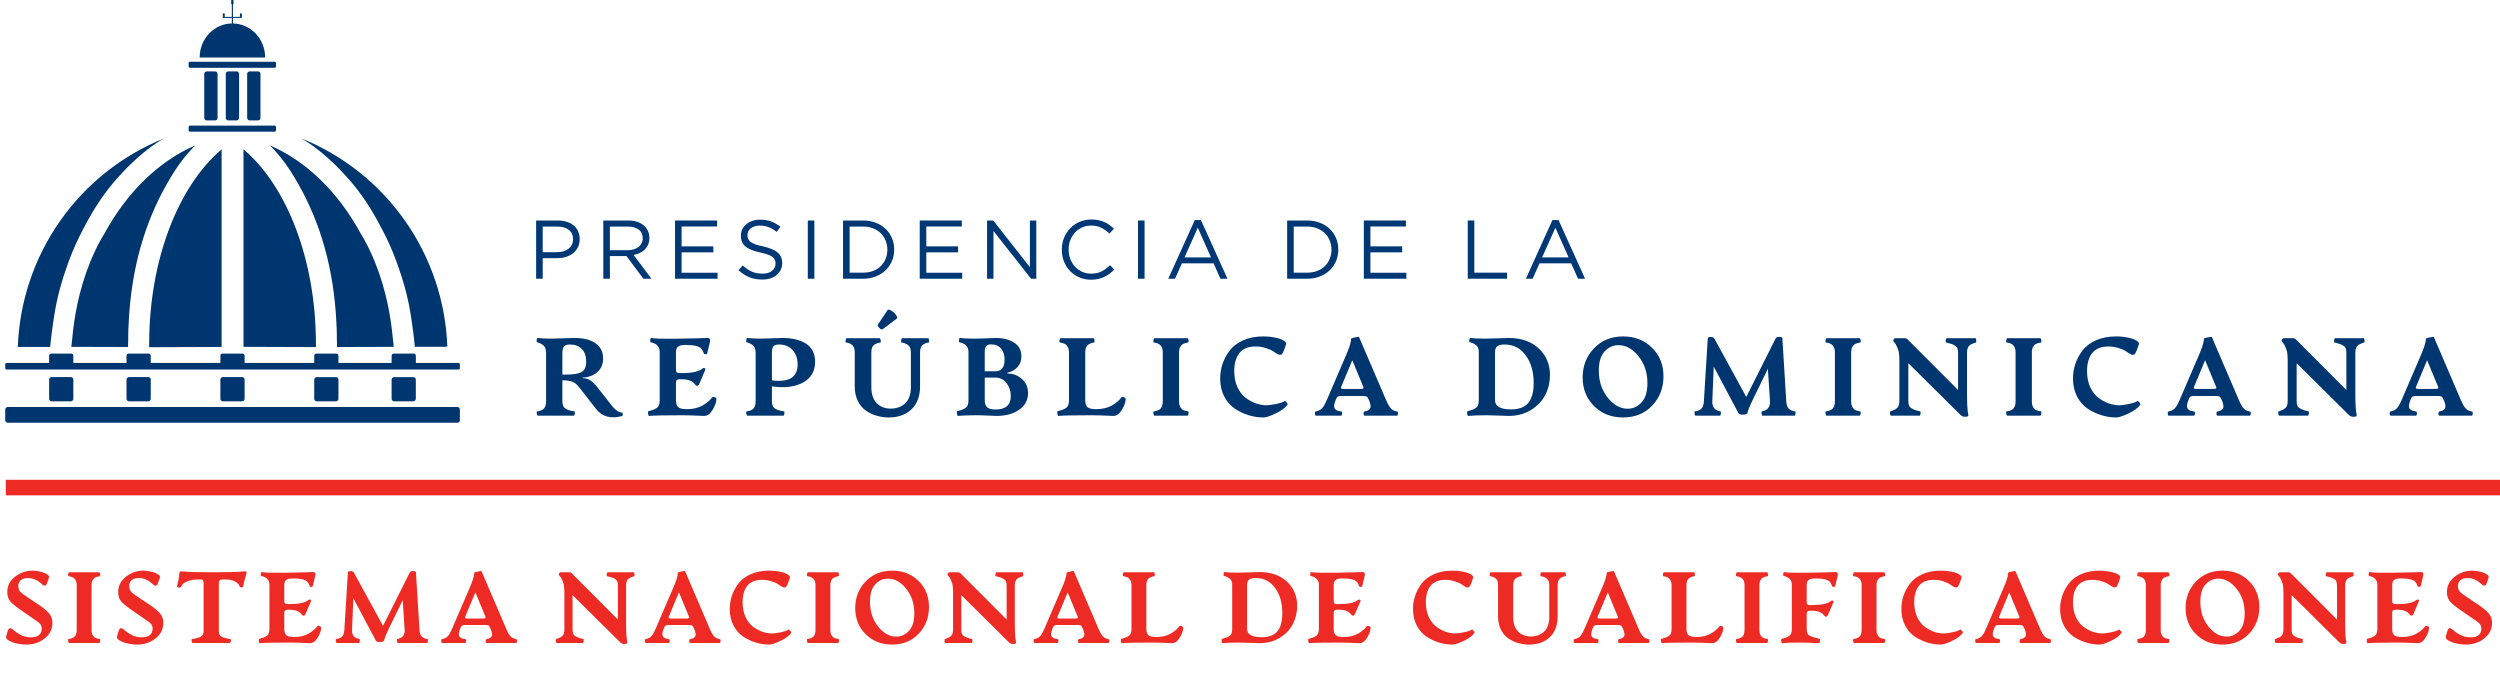 <svg width="1287" height="352" viewBox="0 0 1287 352" fill="none" xmlns="http://www.w3.org/2000/svg">
<path d="M298.429 123.062C298.429 124.689 298.115 126.116 297.488 127.344C296.86 128.571 296.004 129.599 294.919 130.427C293.864 131.255 292.622 131.883 291.195 132.311C289.769 132.71 288.256 132.91 286.658 132.91H279.382V143.486H276V113.514H287.215C288.898 113.514 290.425 113.742 291.795 114.199C293.193 114.627 294.377 115.255 295.347 116.083C296.346 116.882 297.102 117.881 297.616 119.08C298.158 120.25 298.429 121.578 298.429 123.062ZM295.005 123.191C295.005 121.021 294.263 119.394 292.779 118.309C291.324 117.196 289.383 116.64 286.958 116.64H279.382V129.827H286.787C288.014 129.827 289.127 129.67 290.125 129.356C291.153 129.042 292.023 128.6 292.736 128.029C293.478 127.43 294.035 126.73 294.406 125.931C294.805 125.103 295.005 124.19 295.005 123.191Z" fill="#003876"/>
<path d="M335.368 143.486H331.216L322.527 131.84H313.966V143.486H310.584V113.514H323.468C325.123 113.514 326.607 113.728 327.92 114.156C329.261 114.584 330.403 115.198 331.344 115.997C332.286 116.768 333.014 117.71 333.527 118.823C334.041 119.908 334.298 121.121 334.298 122.463C334.298 123.719 334.098 124.846 333.699 125.845C333.299 126.816 332.728 127.672 331.986 128.414C331.273 129.128 330.417 129.727 329.418 130.213C328.419 130.698 327.335 131.041 326.165 131.24L335.368 143.486ZM330.873 122.591C330.873 120.707 330.203 119.251 328.862 118.224C327.52 117.168 325.637 116.64 323.212 116.64H313.966V128.8H323.169C324.282 128.8 325.309 128.657 326.251 128.372C327.192 128.086 328.006 127.686 328.69 127.173C329.375 126.63 329.903 125.974 330.274 125.203C330.674 124.432 330.873 123.562 330.873 122.591Z" fill="#003876"/>
<path d="M369.168 113.514V116.597H350.891V126.83H367.242V129.913H350.891V140.403H369.382V143.486H347.509V113.514H369.168Z" fill="#003876"/>
<path d="M384.788 121.007C384.788 121.721 384.903 122.363 385.131 122.934C385.359 123.505 385.773 124.033 386.372 124.518C386.971 124.975 387.799 125.403 388.855 125.802C389.911 126.174 391.266 126.53 392.921 126.873C396.26 127.615 398.714 128.643 400.284 129.956C401.882 131.269 402.681 133.081 402.681 135.394C402.681 136.678 402.424 137.849 401.91 138.905C401.396 139.961 400.683 140.86 399.77 141.602C398.885 142.344 397.815 142.915 396.56 143.315C395.304 143.715 393.934 143.914 392.45 143.914C390.053 143.914 387.856 143.529 385.859 142.758C383.89 141.959 382.006 140.746 380.208 139.119L382.306 136.635C383.875 138.063 385.459 139.133 387.057 139.847C388.655 140.532 390.496 140.874 392.579 140.874C394.605 140.874 396.217 140.403 397.416 139.461C398.643 138.519 399.256 137.278 399.256 135.736C399.256 135.023 399.142 134.395 398.914 133.852C398.686 133.281 398.286 132.767 397.715 132.311C397.145 131.854 396.346 131.44 395.318 131.069C394.319 130.698 393.035 130.341 391.466 129.999C389.754 129.628 388.256 129.199 386.971 128.714C385.716 128.229 384.674 127.644 383.847 126.959C383.019 126.273 382.406 125.474 382.006 124.561C381.607 123.647 381.407 122.563 381.407 121.307C381.407 120.108 381.649 119.009 382.135 118.01C382.62 117.011 383.305 116.154 384.189 115.441C385.074 114.698 386.115 114.128 387.314 113.728C388.512 113.3 389.825 113.086 391.252 113.086C393.449 113.086 395.361 113.4 396.988 114.028C398.643 114.627 400.241 115.541 401.782 116.768L399.813 119.38C398.414 118.238 397.002 117.41 395.575 116.896C394.177 116.383 392.707 116.126 391.166 116.126C390.196 116.126 389.311 116.254 388.512 116.511C387.742 116.768 387.071 117.11 386.501 117.539C385.958 117.967 385.53 118.481 385.217 119.08C384.931 119.68 384.788 120.322 384.788 121.007Z" fill="#003876"/>
<path d="M415.849 113.514H419.231V143.486H415.849V113.514Z" fill="#003876"/>
<path d="M460.323 128.457C460.323 130.57 459.938 132.553 459.167 134.409C458.397 136.236 457.298 137.82 455.872 139.162C454.473 140.503 452.79 141.559 450.821 142.33C448.88 143.101 446.74 143.486 444.4 143.486H433.999V113.514H444.4C446.74 113.514 448.88 113.899 450.821 114.67C452.79 115.412 454.473 116.454 455.872 117.796C457.298 119.137 458.397 120.721 459.167 122.548C459.938 124.375 460.323 126.345 460.323 128.457ZM456.813 128.543C456.813 126.887 456.514 125.331 455.914 123.876C455.344 122.42 454.516 121.164 453.432 120.108C452.376 119.023 451.078 118.181 449.537 117.581C447.996 116.953 446.283 116.64 444.4 116.64H437.38V140.36H444.4C446.283 140.36 447.996 140.061 449.537 139.461C451.078 138.862 452.376 138.034 453.432 136.978C454.516 135.893 455.344 134.637 455.914 133.21C456.514 131.783 456.813 130.227 456.813 128.543Z" fill="#003876"/>
<path d="M495.133 113.514V116.597H476.855V126.83H493.206V129.913H476.855V140.403H495.347V143.486H473.474V113.514H495.133Z" fill="#003876"/>
<path d="M530.186 137.535V113.514H533.482V143.486H530.785L511.438 118.909V143.486H508.142V113.514H511.309L530.186 137.535Z" fill="#003876"/>
<path d="M573.634 138.733C572.863 139.533 572.05 140.261 571.194 140.917C570.366 141.545 569.467 142.087 568.497 142.544C567.527 143.001 566.485 143.358 565.372 143.615C564.259 143.872 563.018 144 561.648 144C559.48 144 557.482 143.6 555.656 142.801C553.83 142.002 552.246 140.917 550.905 139.547C549.563 138.148 548.508 136.507 547.737 134.623C546.995 132.739 546.624 130.712 546.624 128.543C546.624 126.402 546.995 124.39 547.737 122.506C548.508 120.622 549.563 118.98 550.905 117.581C552.246 116.154 553.844 115.041 555.699 114.242C557.553 113.414 559.58 113 561.777 113C563.147 113 564.374 113.114 565.458 113.343C566.571 113.571 567.598 113.899 568.54 114.327C569.482 114.727 570.352 115.227 571.151 115.826C571.95 116.397 572.72 117.039 573.462 117.753L571.151 120.236C569.867 119.037 568.483 118.052 566.999 117.282C565.544 116.511 563.789 116.126 561.734 116.126C560.079 116.126 558.538 116.44 557.111 117.068C555.713 117.696 554.486 118.566 553.43 119.68C552.403 120.793 551.589 122.106 550.99 123.619C550.419 125.103 550.134 126.716 550.134 128.457C550.134 130.198 550.419 131.826 550.99 133.338C551.589 134.851 552.403 136.164 553.43 137.278C554.486 138.391 555.713 139.276 557.111 139.932C558.538 140.56 560.079 140.874 561.734 140.874C563.789 140.874 565.558 140.503 567.042 139.761C568.526 138.99 569.981 137.92 571.408 136.55L573.634 138.733Z" fill="#003876"/>
<path d="M585.845 113.514H589.226V143.486H585.845V113.514Z" fill="#003876"/>
<path d="M618.248 113.3L631.903 143.486H628.264L624.754 135.565H608.446L604.893 143.486H601.426L615.081 113.3H618.248ZM623.427 132.525L616.621 117.239L609.773 132.525H623.427Z" fill="#003876"/>
<path d="M688.954 128.457C688.954 130.57 688.568 132.553 687.798 134.409C687.027 136.236 685.929 137.82 684.502 139.162C683.104 140.503 681.42 141.559 679.451 142.33C677.511 143.101 675.37 143.486 673.031 143.486H662.629V113.514H673.031C675.37 113.514 677.511 113.899 679.451 114.67C681.42 115.412 683.104 116.454 684.502 117.796C685.929 119.137 687.027 120.721 687.798 122.548C688.568 124.375 688.954 126.345 688.954 128.457ZM685.444 128.543C685.444 126.887 685.144 125.331 684.545 123.876C683.974 122.42 683.147 121.164 682.062 120.108C681.006 119.023 679.708 118.181 678.167 117.581C676.626 116.953 674.914 116.64 673.031 116.64H666.011V140.36H673.031C674.914 140.36 676.626 140.061 678.167 139.461C679.708 138.862 681.006 138.034 682.062 136.978C683.147 135.893 683.974 134.637 684.545 133.21C685.144 131.783 685.444 130.227 685.444 128.543Z" fill="#003876"/>
<path d="M723.763 113.514V116.597H705.486V126.83H721.837V129.913H705.486V140.403H723.977V143.486H702.104V113.514H723.763Z" fill="#003876"/>
<path d="M755.597 143.486V113.514H758.979V140.36H775.844V143.486H755.597Z" fill="#003876"/>
<path d="M802.345 113.3L816 143.486H812.362L808.852 135.565H792.543L788.991 143.486H785.524L799.178 113.3H802.345ZM807.525 132.525L800.719 117.239L793.87 132.525H807.525Z" fill="#003876"/>
<path d="M13.572 331.832C12.116 331.832 10.556 331.659 8.892 331.312C7.228 330.965 5.807 330.463 4.628 329.804C3.449 329.145 2.964 328.435 3.172 327.672L3.744 325.54C4.056 324.396 4.403 323.72 4.784 323.512C5.165 323.269 5.668 323.373 6.292 323.824C6.916 324.275 7.592 324.812 8.32 325.436C9.083 326.06 10.14 326.667 11.492 327.256C12.879 327.811 14.352 328.088 15.912 328.088C19.621 328.088 21.476 326.545 21.476 323.46C21.476 322.489 21.147 321.675 20.488 321.016C19.864 320.357 18.46 319.317 16.276 317.896L12.532 315.296C9.135 313.043 6.812 311.257 5.564 309.94C4.351 308.588 3.744 306.889 3.744 304.844C3.744 301.62 5.079 298.968 7.748 296.888C10.417 294.808 13.399 293.768 16.692 293.768C18.009 293.768 19.361 293.941 20.748 294.288C22.135 294.6 23.279 295.051 24.18 295.64C25.081 296.195 25.428 296.749 25.22 297.304L24.544 299.384C24.197 300.459 23.833 301.117 23.452 301.36C23.105 301.603 22.672 301.551 22.152 301.204C21.667 300.823 21.129 300.372 20.54 299.852C19.951 299.297 19.101 298.777 17.992 298.292C16.883 297.807 15.687 297.564 14.404 297.564C12.809 297.564 11.579 297.928 10.712 298.656C9.845 299.384 9.412 300.407 9.412 301.724C9.412 302.868 9.759 303.839 10.452 304.636C11.145 305.399 12.428 306.369 14.3 307.548L18.72 310.512C21.805 312.523 23.955 314.239 25.168 315.66C26.381 317.047 26.988 318.693 26.988 320.6C26.988 323.859 25.653 326.545 22.984 328.66C20.315 330.775 17.177 331.832 13.572 331.832ZM35.586 331C35.447 331 35.325 330.844 35.221 330.532C35.117 330.185 35.066 329.839 35.066 329.492C35.066 329.145 35.135 328.972 35.273 328.972C36.73 328.799 37.787 328.365 38.446 327.672C39.139 326.944 39.486 325.817 39.486 324.292V301.308C39.486 299.783 39.139 298.673 38.446 297.98C37.787 297.252 36.73 296.801 35.273 296.628C35.135 296.628 35.066 296.455 35.066 296.108C35.066 295.761 35.117 295.432 35.221 295.12C35.325 294.773 35.447 294.6 35.586 294.6H51.081C51.22 294.6 51.342 294.773 51.446 295.12C51.55 295.432 51.602 295.761 51.602 296.108C51.602 296.455 51.532 296.628 51.394 296.628C50.527 296.767 49.816 296.957 49.261 297.2C48.707 297.408 48.204 297.859 47.754 298.552C47.337 299.245 47.13 300.164 47.13 301.308V324.292C47.13 325.436 47.337 326.355 47.754 327.048C48.204 327.741 48.707 328.209 49.261 328.452C49.816 328.66 50.527 328.833 51.394 328.972C51.532 328.972 51.602 329.145 51.602 329.492C51.602 329.839 51.55 330.185 51.446 330.532C51.342 330.844 51.22 331 51.081 331H35.586ZM70.656 331.832C69.2 331.832 67.64 331.659 65.976 331.312C64.312 330.965 62.891 330.463 61.712 329.804C60.534 329.145 60.048 328.435 60.256 327.672L60.828 325.54C61.14 324.396 61.487 323.72 61.868 323.512C62.25 323.269 62.752 323.373 63.376 323.824C64 324.275 64.676 324.812 65.404 325.436C66.167 326.06 67.224 326.667 68.576 327.256C69.963 327.811 71.436 328.088 72.996 328.088C76.706 328.088 78.56 326.545 78.56 323.46C78.56 322.489 78.231 321.675 77.572 321.016C76.948 320.357 75.544 319.317 73.36 317.896L69.616 315.296C66.219 313.043 63.896 311.257 62.648 309.94C61.435 308.588 60.828 306.889 60.828 304.844C60.828 301.62 62.163 298.968 64.832 296.888C67.502 294.808 70.483 293.768 73.776 293.768C75.094 293.768 76.446 293.941 77.832 294.288C79.219 294.6 80.363 295.051 81.264 295.64C82.166 296.195 82.512 296.749 82.304 297.304L81.628 299.384C81.282 300.459 80.918 301.117 80.536 301.36C80.19 301.603 79.756 301.551 79.236 301.204C78.751 300.823 78.214 300.372 77.624 299.852C77.035 299.297 76.186 298.777 75.076 298.292C73.967 297.807 72.771 297.564 71.488 297.564C69.894 297.564 68.663 297.928 67.796 298.656C66.93 299.384 66.496 300.407 66.496 301.724C66.496 302.868 66.843 303.839 67.536 304.636C68.23 305.399 69.512 306.369 71.384 307.548L75.804 310.512C78.89 312.523 81.039 314.239 82.252 315.66C83.466 317.047 84.072 318.693 84.072 320.6C84.072 323.859 82.738 326.545 80.068 328.66C77.399 330.775 74.262 331.832 70.656 331.832ZM99.13 331C98.991 331 98.87 330.844 98.766 330.532C98.662 330.185 98.61 329.856 98.61 329.544C98.61 329.197 98.679 329.024 98.818 329.024C100.898 328.712 102.406 328.296 103.342 327.776C104.313 327.221 104.798 326.303 104.798 325.02V300.06C104.798 299.367 104.659 298.899 104.382 298.656C104.139 298.413 103.706 298.292 103.082 298.292H102.094C99.945 298.292 98.055 298.621 96.426 299.28C94.831 299.904 93.826 300.701 93.41 301.672C93.167 302.331 92.647 302.591 91.85 302.452C91.26 302.383 91.018 302.123 91.122 301.672C91.677 299.904 92.093 297.72 92.37 295.12C92.404 294.6 92.526 294.305 92.734 294.236C92.977 294.132 93.392 294.115 93.982 294.184C96.721 294.461 101.695 294.6 108.906 294.6C116.983 294.6 122.495 294.461 125.442 294.184C125.754 294.149 126.031 294.132 126.274 294.132C126.551 294.132 126.742 294.219 126.846 294.392C126.985 294.531 127.002 294.773 126.898 295.12C126.135 297.651 125.581 299.835 125.234 301.672C125.165 302.123 124.853 302.365 124.298 302.4C123.743 302.435 123.397 302.192 123.258 301.672C122.946 300.736 122.149 299.939 120.866 299.28C119.618 298.621 117.989 298.292 115.978 298.292H114.73C113.343 298.292 112.65 298.881 112.65 300.06V325.02C112.65 326.303 113.118 327.221 114.054 327.776C115.025 328.296 116.567 328.712 118.682 329.024C118.821 329.093 118.89 329.284 118.89 329.596C118.89 329.873 118.821 330.185 118.682 330.532C118.578 330.844 118.457 331 118.318 331H99.13ZM133.762 331.104C133.519 331.139 133.346 330.792 133.242 330.064C133.173 329.336 133.242 328.937 133.45 328.868C134.49 328.591 135.201 328.383 135.582 328.244C135.998 328.105 136.501 327.863 137.09 327.516C137.714 327.135 138.13 326.649 138.338 326.06C138.581 325.471 138.702 324.708 138.702 323.772V301.048C138.702 300.077 138.477 299.263 138.026 298.604C137.575 297.945 137.09 297.495 136.57 297.252C136.05 296.975 135.339 296.715 134.438 296.472C134.299 296.437 134.23 296.264 134.23 295.952C134.23 295.605 134.265 295.276 134.334 294.964C134.438 294.652 134.542 294.496 134.646 294.496C135.513 294.635 136.691 294.739 138.182 294.808C139.673 294.843 141.007 294.86 142.186 294.86C143.365 294.86 144.682 294.86 146.138 294.86C147.629 294.825 148.461 294.808 148.634 294.808C150.506 294.808 152.915 294.756 155.862 294.652C158.809 294.548 160.577 294.496 161.166 294.496C161.755 294.496 162.119 294.687 162.258 295.068C162.431 295.449 162.431 295.952 162.258 296.576L161.062 301.568C160.993 301.949 160.715 302.14 160.23 302.14C159.745 302.14 159.45 301.949 159.346 301.568C159.034 300.597 158.618 299.869 158.098 299.384C157.578 298.864 156.729 298.465 155.55 298.188C154.406 297.911 152.794 297.772 150.714 297.772C149.119 297.772 147.993 298.032 147.334 298.552C146.675 299.072 146.346 299.939 146.346 301.152V309.368C146.346 309.992 146.485 310.425 146.762 310.668C147.039 310.876 147.473 310.98 148.062 310.98H149.414C153.921 310.98 157.041 310.287 158.774 308.9C159.086 308.623 159.433 308.553 159.814 308.692C160.195 308.831 160.265 309.16 160.022 309.68L157.214 316.232C156.971 316.717 156.659 316.96 156.278 316.96C155.931 316.96 155.602 316.752 155.29 316.336C154.215 314.707 152.135 313.892 149.05 313.892H148.062C147.473 313.892 147.039 314.013 146.762 314.256C146.485 314.464 146.346 314.88 146.346 315.504V323.772C146.346 325.297 146.693 326.372 147.386 326.996C148.114 327.62 149.466 327.932 151.442 327.932C154.458 327.932 156.971 327.325 158.982 326.112C161.027 324.899 162.483 323.651 163.35 322.368C163.489 322.125 163.853 322.108 164.442 322.316C165.031 322.489 165.326 322.767 165.326 323.148C165.326 324.569 164.737 326.268 163.558 328.244C162.379 330.185 161.027 331.139 159.502 331.104C154.787 330.896 151.494 330.792 149.622 330.792C141.094 330.792 135.807 330.896 133.762 331.104ZM220.115 328.972C220.323 329.007 220.375 329.353 220.271 330.012C220.202 330.671 220.081 331 219.907 331H204.775C204.602 331 204.463 330.671 204.359 330.012C204.29 329.353 204.325 329.007 204.463 328.972C207.167 328.487 208.45 326.927 208.311 324.292L207.323 308.952L199.991 323.98C198.813 326.407 198.067 328.279 197.755 329.596C197.651 330.22 196.819 330.532 195.259 330.532C194.323 330.532 193.699 330.22 193.387 329.596L181.895 307.964L181.219 324.292C181.115 326.996 182.398 328.556 185.067 328.972C185.275 329.007 185.327 329.353 185.223 330.012C185.154 330.671 185.033 331 184.859 331H173.367C173.229 331 173.107 330.844 173.003 330.532C172.899 330.185 172.847 329.839 172.847 329.492C172.847 329.145 172.917 328.972 173.055 328.972C174.338 328.833 175.326 328.435 176.019 327.776C176.747 327.117 177.163 325.956 177.267 324.292L179.087 294.808C179.122 294.288 179.555 294.028 180.387 294.028C181.254 293.993 181.861 294.253 182.207 294.808L197.183 322.212L210.911 294.808C211.189 294.253 211.778 293.976 212.679 293.976C213.615 293.976 214.101 294.236 214.135 294.756L215.955 324.292C216.059 325.956 216.475 327.117 217.203 327.776C217.931 328.435 218.902 328.833 220.115 328.972ZM227.664 331C227.386 331 227.213 330.688 227.144 330.064C227.109 329.44 227.23 329.093 227.508 329.024C228.652 328.816 229.588 328.383 230.316 327.724C231.044 327.065 231.841 325.731 232.708 323.72L241.496 303.284C243.264 299.332 244.148 296.524 244.148 294.86C244.148 294.687 244.754 294.479 245.968 294.236C247.181 293.959 247.822 293.907 247.892 294.08L260.58 323.668C261.446 325.679 262.244 327.031 262.972 327.724C263.7 328.417 264.618 328.851 265.728 329.024C266.074 329.093 266.213 329.44 266.144 330.064C266.109 330.688 265.936 331 265.624 331H250.596C250.249 331 250.058 330.688 250.024 330.064C250.024 329.44 250.162 329.093 250.44 329.024C251.029 328.92 251.497 328.799 251.844 328.66C252.19 328.487 252.537 328.227 252.884 327.88C253.23 327.533 253.369 327.013 253.3 326.32C253.265 325.627 253.022 324.76 252.572 323.72L252.312 323.252C252.069 322.593 251.774 322.177 251.428 322.004C251.116 321.831 250.596 321.744 249.868 321.744H239.676C238.844 321.744 238.254 321.831 237.908 322.004C237.596 322.177 237.301 322.593 237.024 323.252L236.868 323.72C236.452 324.725 236.226 325.575 236.192 326.268C236.157 326.961 236.313 327.499 236.66 327.88C237.006 328.227 237.388 328.487 237.804 328.66C238.254 328.799 238.826 328.92 239.52 329.024C239.866 329.093 240.005 329.44 239.936 330.064C239.901 330.688 239.71 331 239.364 331H227.664ZM240.508 318.416H248.932C249.313 318.416 249.608 318.347 249.816 318.208C250.024 318.069 250.058 317.844 249.92 317.532L244.72 304.948L239.468 317.532C239.329 317.879 239.364 318.121 239.572 318.26C239.78 318.364 240.092 318.416 240.508 318.416ZM321.269 331.52C320.471 331.52 319.761 331.191 319.137 330.532L294.749 306.352V324.032C294.749 324.899 294.853 325.627 295.061 326.216C295.269 326.771 295.685 327.221 296.309 327.568C296.933 327.915 297.47 328.175 297.921 328.348C298.406 328.487 299.203 328.695 300.313 328.972C300.521 329.007 300.573 329.353 300.469 330.012C300.399 330.671 300.243 331 300.001 331H286.585C286.377 331 286.221 330.688 286.117 330.064C286.047 329.405 286.134 329.041 286.377 328.972C286.55 328.868 286.897 328.729 287.417 328.556C287.971 328.348 288.37 328.175 288.613 328.036C288.89 327.863 289.202 327.62 289.549 327.308C289.895 326.996 290.138 326.563 290.277 326.008C290.45 325.453 290.537 324.795 290.537 324.032V304.584C290.537 303.891 290.502 303.249 290.433 302.66C290.398 302.071 290.346 301.603 290.277 301.256C290.242 300.875 290.138 300.476 289.965 300.06C289.826 299.609 289.722 299.315 289.653 299.176C289.583 299.003 289.445 298.708 289.237 298.292C289.029 297.876 288.907 297.616 288.873 297.512C288.699 297.235 288.509 296.975 288.301 296.732C288.093 296.455 287.937 296.264 287.833 296.16C287.729 296.021 287.677 295.935 287.677 295.9C287.677 295.033 288.093 294.6 288.925 294.6H293.085C293.605 294.6 294.003 294.756 294.281 295.068L318.097 318.936V301.464C318.097 300.632 317.993 299.939 317.785 299.384C317.577 298.829 317.195 298.396 316.641 298.084C316.086 297.737 315.601 297.495 315.185 297.356C314.769 297.217 314.093 297.027 313.157 296.784C312.879 296.715 312.671 296.663 312.533 296.628C312.325 296.593 312.255 296.247 312.325 295.588C312.429 294.929 312.602 294.6 312.845 294.6H326.261C326.434 294.6 326.555 294.929 326.625 295.588C326.694 296.247 326.642 296.593 326.469 296.628C326.399 296.663 326.157 296.749 325.741 296.888C325.359 297.027 325.117 297.113 325.013 297.148C324.943 297.183 324.735 297.269 324.389 297.408C324.077 297.547 323.869 297.668 323.765 297.772C323.695 297.841 323.539 297.98 323.297 298.188C323.089 298.361 322.95 298.552 322.881 298.76C322.811 298.933 322.707 299.159 322.569 299.436C322.465 299.713 322.395 300.025 322.361 300.372C322.326 300.684 322.309 301.048 322.309 301.464V321.016C322.309 325.627 322.517 328.816 322.933 330.584C323.002 330.931 322.898 331.173 322.621 331.312C322.343 331.451 321.893 331.52 321.269 331.52ZM332.46 331C332.183 331 332.009 330.688 331.94 330.064C331.905 329.44 332.027 329.093 332.304 329.024C333.448 328.816 334.384 328.383 335.112 327.724C335.84 327.065 336.637 325.731 337.504 323.72L346.292 303.284C348.06 299.332 348.944 296.524 348.944 294.86C348.944 294.687 349.551 294.479 350.764 294.236C351.977 293.959 352.619 293.907 352.688 294.08L365.376 323.668C366.243 325.679 367.04 327.031 367.768 327.724C368.496 328.417 369.415 328.851 370.524 329.024C370.871 329.093 371.009 329.44 370.94 330.064C370.905 330.688 370.732 331 370.42 331H355.392C355.045 331 354.855 330.688 354.82 330.064C354.82 329.44 354.959 329.093 355.236 329.024C355.825 328.92 356.293 328.799 356.64 328.66C356.987 328.487 357.333 328.227 357.68 327.88C358.027 327.533 358.165 327.013 358.096 326.32C358.061 325.627 357.819 324.76 357.368 323.72L357.108 323.252C356.865 322.593 356.571 322.177 356.224 322.004C355.912 321.831 355.392 321.744 354.664 321.744H344.472C343.64 321.744 343.051 321.831 342.704 322.004C342.392 322.177 342.097 322.593 341.82 323.252L341.664 323.72C341.248 324.725 341.023 325.575 340.988 326.268C340.953 326.961 341.109 327.499 341.456 327.88C341.803 328.227 342.184 328.487 342.6 328.66C343.051 328.799 343.623 328.92 344.316 329.024C344.663 329.093 344.801 329.44 344.732 330.064C344.697 330.688 344.507 331 344.16 331H332.46ZM345.304 318.416H353.728C354.109 318.416 354.404 318.347 354.612 318.208C354.82 318.069 354.855 317.844 354.716 317.532L349.516 304.948L344.264 317.532C344.125 317.879 344.16 318.121 344.368 318.26C344.576 318.364 344.888 318.416 345.304 318.416ZM396.008 331.832C393.685 331.832 391.38 331.485 389.092 330.792C386.838 330.099 384.672 329.076 382.592 327.724C380.546 326.337 378.882 324.431 377.6 322.004C376.317 319.543 375.676 316.735 375.676 313.58C375.676 311.223 376.04 308.935 376.768 306.716C377.53 304.463 378.657 302.348 380.148 300.372C381.673 298.396 383.788 296.801 386.492 295.588C389.23 294.375 392.385 293.768 395.956 293.768C397.932 293.768 399.786 293.959 401.52 294.34C403.288 294.687 404.622 295.155 405.524 295.744C406.46 296.333 406.824 296.923 406.616 297.512L405.836 299.748C405.385 301.031 404.952 301.845 404.536 302.192C404.12 302.504 403.565 302.504 402.872 302.192C402.213 301.845 401.485 301.395 400.688 300.84C399.925 300.285 398.781 299.765 397.256 299.28C395.73 298.76 394.084 298.5 392.316 298.5C388.849 298.5 386.301 299.54 384.672 301.62C383.077 303.665 382.28 306.473 382.28 310.044C382.28 312.852 382.765 315.348 383.736 317.532C384.741 319.681 386.024 321.363 387.584 322.576C389.178 323.755 390.808 324.639 392.472 325.228C394.17 325.817 395.869 326.112 397.568 326.112C398.365 326.112 399.752 325.921 401.728 325.54C403.704 325.159 405.09 324.691 405.888 324.136C406.096 323.997 406.408 324.188 406.824 324.708C407.274 325.193 407.43 325.557 407.292 325.8C406.286 327.291 404.432 328.677 401.728 329.96C399.058 331.208 397.152 331.832 396.008 331.832ZM415.917 331C415.778 331 415.657 330.844 415.553 330.532C415.449 330.185 415.397 329.839 415.397 329.492C415.397 329.145 415.466 328.972 415.605 328.972C417.061 328.799 418.118 328.365 418.777 327.672C419.47 326.944 419.817 325.817 419.817 324.292V301.308C419.817 299.783 419.47 298.673 418.777 297.98C418.118 297.252 417.061 296.801 415.605 296.628C415.466 296.628 415.397 296.455 415.397 296.108C415.397 295.761 415.449 295.432 415.553 295.12C415.657 294.773 415.778 294.6 415.917 294.6H431.413C431.551 294.6 431.673 294.773 431.777 295.12C431.881 295.432 431.933 295.761 431.933 296.108C431.933 296.455 431.863 296.628 431.725 296.628C430.858 296.767 430.147 296.957 429.593 297.2C429.038 297.408 428.535 297.859 428.085 298.552C427.669 299.245 427.461 300.164 427.461 301.308V324.292C427.461 325.436 427.669 326.355 428.085 327.048C428.535 327.741 429.038 328.209 429.593 328.452C430.147 328.66 430.858 328.833 431.725 328.972C431.863 328.972 431.933 329.145 431.933 329.492C431.933 329.839 431.881 330.185 431.777 330.532C431.673 330.844 431.551 331 431.413 331H415.917ZM459.203 331.832C453.795 331.832 449.289 330.064 445.683 326.528C442.078 322.957 440.275 318.468 440.275 313.06C440.275 307.652 442.043 303.093 445.579 299.384C449.15 295.64 453.726 293.768 459.307 293.768C464.75 293.768 469.257 295.536 472.827 299.072C476.433 302.573 478.235 307.045 478.235 312.488C478.235 317.931 476.467 322.524 472.931 326.268C469.395 329.977 464.819 331.832 459.203 331.832ZM461.439 327.724C463.901 327.724 466.05 326.753 467.887 324.812C469.759 322.871 470.695 319.837 470.695 315.712C470.695 310.789 469.309 306.595 466.535 303.128C463.762 299.627 460.607 297.876 457.071 297.876C454.61 297.876 452.461 298.847 450.623 300.788C448.786 302.695 447.867 305.711 447.867 309.836C447.867 314.793 449.254 319.023 452.027 322.524C454.801 325.991 457.938 327.724 461.439 327.724ZM521.387 331.52C520.59 331.52 519.879 331.191 519.255 330.532L494.867 306.352V324.032C494.867 324.899 494.971 325.627 495.179 326.216C495.387 326.771 495.803 327.221 496.427 327.568C497.051 327.915 497.589 328.175 498.039 328.348C498.525 328.487 499.322 328.695 500.431 328.972C500.639 329.007 500.691 329.353 500.587 330.012C500.518 330.671 500.362 331 500.119 331H486.703C486.495 331 486.339 330.688 486.235 330.064C486.166 329.405 486.253 329.041 486.495 328.972C486.669 328.868 487.015 328.729 487.535 328.556C488.09 328.348 488.489 328.175 488.731 328.036C489.009 327.863 489.321 327.62 489.667 327.308C490.014 326.996 490.257 326.563 490.395 326.008C490.569 325.453 490.655 324.795 490.655 324.032V304.584C490.655 303.891 490.621 303.249 490.551 302.66C490.517 302.071 490.465 301.603 490.395 301.256C490.361 300.875 490.257 300.476 490.083 300.06C489.945 299.609 489.841 299.315 489.771 299.176C489.702 299.003 489.563 298.708 489.355 298.292C489.147 297.876 489.026 297.616 488.991 297.512C488.818 297.235 488.627 296.975 488.419 296.732C488.211 296.455 488.055 296.264 487.951 296.16C487.847 296.021 487.795 295.935 487.795 295.9C487.795 295.033 488.211 294.6 489.043 294.6H493.203C493.723 294.6 494.122 294.756 494.399 295.068L518.215 318.936V301.464C518.215 300.632 518.111 299.939 517.903 299.384C517.695 298.829 517.314 298.396 516.759 298.084C516.205 297.737 515.719 297.495 515.303 297.356C514.887 297.217 514.211 297.027 513.275 296.784C512.998 296.715 512.79 296.663 512.651 296.628C512.443 296.593 512.374 296.247 512.443 295.588C512.547 294.929 512.721 294.6 512.963 294.6H526.379C526.553 294.6 526.674 294.929 526.743 295.588C526.813 296.247 526.761 296.593 526.587 296.628C526.518 296.663 526.275 296.749 525.859 296.888C525.478 297.027 525.235 297.113 525.131 297.148C525.062 297.183 524.854 297.269 524.507 297.408C524.195 297.547 523.987 297.668 523.883 297.772C523.814 297.841 523.658 297.98 523.415 298.188C523.207 298.361 523.069 298.552 522.999 298.76C522.93 298.933 522.826 299.159 522.687 299.436C522.583 299.713 522.514 300.025 522.479 300.372C522.445 300.684 522.427 301.048 522.427 301.464V321.016C522.427 325.627 522.635 328.816 523.051 330.584C523.121 330.931 523.017 331.173 522.739 331.312C522.462 331.451 522.011 331.52 521.387 331.52ZM532.579 331C532.301 331 532.128 330.688 532.059 330.064C532.024 329.44 532.145 329.093 532.423 329.024C533.567 328.816 534.503 328.383 535.231 327.724C535.959 327.065 536.756 325.731 537.623 323.72L546.411 303.284C548.179 299.332 549.063 296.524 549.063 294.86C549.063 294.687 549.669 294.479 550.883 294.236C552.096 293.959 552.737 293.907 552.807 294.08L565.495 323.668C566.361 325.679 567.159 327.031 567.887 327.724C568.615 328.417 569.533 328.851 570.643 329.024C570.989 329.093 571.128 329.44 571.059 330.064C571.024 330.688 570.851 331 570.539 331H555.511C555.164 331 554.973 330.688 554.939 330.064C554.939 329.44 555.077 329.093 555.355 329.024C555.944 328.92 556.412 328.799 556.759 328.66C557.105 328.487 557.452 328.227 557.799 327.88C558.145 327.533 558.284 327.013 558.215 326.32C558.18 325.627 557.937 324.76 557.487 323.72L557.227 323.252C556.984 322.593 556.689 322.177 556.343 322.004C556.031 321.831 555.511 321.744 554.783 321.744H544.591C543.759 321.744 543.169 321.831 542.823 322.004C542.511 322.177 542.216 322.593 541.939 323.252L541.783 323.72C541.367 324.725 541.141 325.575 541.107 326.268C541.072 326.961 541.228 327.499 541.575 327.88C541.921 328.227 542.303 328.487 542.719 328.66C543.169 328.799 543.741 328.92 544.435 329.024C544.781 329.093 544.92 329.44 544.851 330.064C544.816 330.688 544.625 331 544.279 331H532.579ZM545.423 318.416H553.847C554.228 318.416 554.523 318.347 554.731 318.208C554.939 318.069 554.973 317.844 554.835 317.532L549.635 304.948L544.383 317.532C544.244 317.879 544.279 318.121 544.487 318.26C544.695 318.364 545.007 318.416 545.423 318.416ZM577.547 331.104C577.305 331.139 577.131 330.792 577.027 330.064C576.958 329.336 577.027 328.937 577.235 328.868C578.275 328.591 578.986 328.383 579.367 328.244C579.783 328.105 580.286 327.863 580.875 327.516C581.499 327.135 581.915 326.649 582.123 326.06C582.366 325.471 582.487 324.708 582.487 323.772V301.308C582.487 300.164 582.262 299.245 581.811 298.552C581.395 297.859 580.91 297.408 580.355 297.2C579.801 296.957 579.09 296.767 578.223 296.628C578.085 296.628 578.015 296.455 578.015 296.108C578.015 295.761 578.067 295.432 578.171 295.12C578.275 294.773 578.379 294.6 578.483 294.6H594.083C594.257 294.6 594.378 294.929 594.447 295.588C594.517 296.247 594.465 296.593 594.291 296.628C593.009 296.801 591.986 297.217 591.223 297.876C590.495 298.535 590.131 299.679 590.131 301.308V323.772C590.131 325.297 590.478 326.372 591.171 326.996C591.899 327.62 593.251 327.932 595.227 327.932C598.243 327.932 600.757 327.325 602.767 326.112C604.813 324.899 606.269 323.651 607.135 322.368C607.274 322.125 607.638 322.108 608.227 322.316C608.817 322.489 609.111 322.767 609.111 323.148C609.111 324.569 608.522 326.268 607.343 328.244C606.165 330.185 604.813 331.139 603.287 331.104C598.573 330.896 595.279 330.792 593.407 330.792C584.879 330.792 579.593 330.896 577.547 331.104ZM629.401 331.104C629.158 331.139 628.985 330.792 628.881 330.064C628.812 329.336 628.881 328.937 629.089 328.868C630.129 328.591 630.84 328.383 631.221 328.244C631.637 328.105 632.14 327.863 632.729 327.516C633.353 327.135 633.769 326.649 633.977 326.06C634.22 325.471 634.341 324.708 634.341 323.772V301.048C634.341 299.627 633.96 298.604 633.197 297.98C632.469 297.321 631.429 296.819 630.077 296.472C629.938 296.437 629.869 296.264 629.869 295.952C629.869 295.605 629.904 295.276 629.973 294.964C630.077 294.652 630.181 294.496 630.285 294.496C631.984 294.704 634.376 294.808 637.461 294.808C639.194 294.808 641.274 294.756 643.701 294.652C646.128 294.548 647.688 294.496 648.381 294.496C654.309 294.496 659.024 296.143 662.525 299.436C666.026 302.695 667.777 306.872 667.777 311.968C667.777 315.261 667.049 318.347 665.593 321.224C664.137 324.067 661.901 326.424 658.885 328.296C655.869 330.168 652.35 331.104 648.329 331.104C647.67 331.104 646.214 331.052 643.961 330.948C641.742 330.844 639.818 330.792 638.189 330.792C634.202 330.792 631.273 330.896 629.401 331.104ZM649.473 328.036C653.217 328.036 655.921 327.031 657.585 325.02C659.284 322.975 660.133 319.855 660.133 315.66C660.133 310.356 658.885 306.023 656.389 302.66C653.928 299.263 650.617 297.564 646.457 297.564C644.862 297.564 643.718 297.841 643.025 298.396C642.332 298.951 641.985 299.835 641.985 301.048V323.772C641.985 326.615 644.481 328.036 649.473 328.036ZM674.015 331.104C673.773 331.139 673.599 330.792 673.495 330.064C673.426 329.336 673.495 328.937 673.703 328.868C674.743 328.591 675.454 328.383 675.835 328.244C676.251 328.105 676.754 327.863 677.343 327.516C677.967 327.135 678.383 326.649 678.591 326.06C678.834 325.471 678.955 324.708 678.955 323.772V301.048C678.955 300.077 678.73 299.263 678.279 298.604C677.829 297.945 677.343 297.495 676.823 297.252C676.303 296.975 675.593 296.715 674.691 296.472C674.553 296.437 674.483 296.264 674.483 295.952C674.483 295.605 674.518 295.276 674.587 294.964C674.691 294.652 674.795 294.496 674.899 294.496C675.766 294.635 676.945 294.739 678.435 294.808C679.926 294.843 681.261 294.86 682.439 294.86C683.618 294.86 684.935 294.86 686.391 294.86C687.882 294.825 688.714 294.808 688.887 294.808C690.759 294.808 693.169 294.756 696.115 294.652C699.062 294.548 700.83 294.496 701.419 294.496C702.009 294.496 702.373 294.687 702.511 295.068C702.685 295.449 702.685 295.952 702.511 296.576L701.315 301.568C701.246 301.949 700.969 302.14 700.483 302.14C699.998 302.14 699.703 301.949 699.599 301.568C699.287 300.597 698.871 299.869 698.351 299.384C697.831 298.864 696.982 298.465 695.803 298.188C694.659 297.911 693.047 297.772 690.967 297.772C689.373 297.772 688.246 298.032 687.587 298.552C686.929 299.072 686.599 299.939 686.599 301.152V309.368C686.599 309.992 686.738 310.425 687.015 310.668C687.293 310.876 687.726 310.98 688.315 310.98H689.667C694.174 310.98 697.294 310.287 699.027 308.9C699.339 308.623 699.686 308.553 700.067 308.692C700.449 308.831 700.518 309.16 700.275 309.68L697.467 316.232C697.225 316.717 696.913 316.96 696.531 316.96C696.185 316.96 695.855 316.752 695.543 316.336C694.469 314.707 692.389 313.892 689.303 313.892H688.315C687.726 313.892 687.293 314.013 687.015 314.256C686.738 314.464 686.599 314.88 686.599 315.504V323.772C686.599 325.297 686.946 326.372 687.639 326.996C688.367 327.62 689.719 327.932 691.695 327.932C694.711 327.932 697.225 327.325 699.235 326.112C701.281 324.899 702.737 323.651 703.603 322.368C703.742 322.125 704.106 322.108 704.695 322.316C705.285 322.489 705.579 322.767 705.579 323.148C705.579 324.569 704.99 326.268 703.811 328.244C702.633 330.185 701.281 331.139 699.755 331.104C695.041 330.896 691.747 330.792 689.875 330.792C681.347 330.792 676.061 330.896 674.015 331.104ZM747.749 331.832C745.426 331.832 743.121 331.485 740.833 330.792C738.58 330.099 736.413 329.076 734.333 327.724C732.288 326.337 730.624 324.431 729.341 322.004C728.058 319.543 727.417 316.735 727.417 313.58C727.417 311.223 727.781 308.935 728.509 306.716C729.272 304.463 730.398 302.348 731.889 300.372C733.414 298.396 735.529 296.801 738.233 295.588C740.972 294.375 744.126 293.768 747.697 293.768C749.673 293.768 751.528 293.959 753.261 294.34C755.029 294.687 756.364 295.155 757.265 295.744C758.201 296.333 758.565 296.923 758.357 297.512L757.577 299.748C757.126 301.031 756.693 301.845 756.277 302.192C755.861 302.504 755.306 302.504 754.613 302.192C753.954 301.845 753.226 301.395 752.429 300.84C751.666 300.285 750.522 299.765 748.997 299.28C747.472 298.76 745.825 298.5 744.057 298.5C740.59 298.5 738.042 299.54 736.413 301.62C734.818 303.665 734.021 306.473 734.021 310.044C734.021 312.852 734.506 315.348 735.477 317.532C736.482 319.681 737.765 321.363 739.325 322.576C740.92 323.755 742.549 324.639 744.213 325.228C745.912 325.817 747.61 326.112 749.309 326.112C750.106 326.112 751.493 325.921 753.469 325.54C755.445 325.159 756.832 324.691 757.629 324.136C757.837 323.997 758.149 324.188 758.565 324.708C759.016 325.193 759.172 325.557 759.033 325.8C758.028 327.291 756.173 328.677 753.469 329.96C750.8 331.208 748.893 331.832 747.749 331.832ZM787.158 331.832C785.182 331.832 783.275 331.555 781.438 331C779.635 330.48 777.937 329.665 776.342 328.556C774.782 327.447 773.534 325.921 772.598 323.98C771.662 322.039 771.194 319.803 771.194 317.272V301.308C771.194 299.783 770.847 298.673 770.154 297.98C769.495 297.252 768.473 296.801 767.086 296.628C766.947 296.628 766.878 296.455 766.878 296.108C766.878 295.761 766.93 295.432 767.034 295.12C767.138 294.773 767.259 294.6 767.398 294.6H782.894C783.033 294.6 783.154 294.773 783.258 295.12C783.362 295.432 783.414 295.761 783.414 296.108C783.414 296.455 783.345 296.628 783.206 296.628C781.923 296.801 780.901 297.217 780.138 297.876C779.375 298.5 778.994 299.644 778.994 301.308V317.532C778.994 320.895 779.843 323.425 781.542 325.124C783.241 326.823 785.407 327.672 788.042 327.672C790.85 327.672 793.138 326.84 794.906 325.176C796.674 323.477 797.558 320.929 797.558 317.532V301.308C797.558 299.783 797.177 298.673 796.414 297.98C795.651 297.287 794.559 296.836 793.138 296.628C793.034 296.628 792.982 296.455 792.982 296.108C792.982 295.761 793.017 295.432 793.086 295.12C793.19 294.773 793.311 294.6 793.45 294.6H805.722C805.895 294.6 806.017 294.929 806.086 295.588C806.19 296.247 806.138 296.593 805.93 296.628C804.717 296.801 803.729 297.217 802.966 297.876C802.238 298.535 801.874 299.679 801.874 301.308V317.168C801.874 321.848 800.522 325.471 797.818 328.036C795.114 330.567 791.561 331.832 787.158 331.832ZM810.63 331C810.353 331 810.18 330.688 810.11 330.064C810.076 329.44 810.197 329.093 810.474 329.024C811.618 328.816 812.554 328.383 813.282 327.724C814.01 327.065 814.808 325.731 815.674 323.72L824.462 303.284C826.23 299.332 827.114 296.524 827.114 294.86C827.114 294.687 827.721 294.479 828.934 294.236C830.148 293.959 830.789 293.907 830.858 294.08L843.546 323.668C844.413 325.679 845.21 327.031 845.938 327.724C846.666 328.417 847.585 328.851 848.694 329.024C849.041 329.093 849.18 329.44 849.11 330.064C849.076 330.688 848.902 331 848.59 331H833.562C833.216 331 833.025 330.688 832.99 330.064C832.99 329.44 833.129 329.093 833.406 329.024C833.996 328.92 834.464 328.799 834.81 328.66C835.157 328.487 835.504 328.227 835.85 327.88C836.197 327.533 836.336 327.013 836.266 326.32C836.232 325.627 835.989 324.76 835.538 323.72L835.278 323.252C835.036 322.593 834.741 322.177 834.394 322.004C834.082 321.831 833.562 321.744 832.834 321.744H822.642C821.81 321.744 821.221 321.831 820.874 322.004C820.562 322.177 820.268 322.593 819.99 323.252L819.834 323.72C819.418 324.725 819.193 325.575 819.158 326.268C819.124 326.961 819.28 327.499 819.626 327.88C819.973 328.227 820.354 328.487 820.77 328.66C821.221 328.799 821.793 328.92 822.486 329.024C822.833 329.093 822.972 329.44 822.902 330.064C822.868 330.688 822.677 331 822.33 331H810.63ZM823.474 318.416H831.898C832.28 318.416 832.574 318.347 832.782 318.208C832.99 318.069 833.025 317.844 832.886 317.532L827.686 304.948L822.434 317.532C822.296 317.879 822.33 318.121 822.538 318.26C822.746 318.364 823.058 318.416 823.474 318.416ZM855.599 331.104C855.356 331.139 855.183 330.792 855.079 330.064C855.01 329.336 855.079 328.937 855.287 328.868C856.327 328.591 857.038 328.383 857.419 328.244C857.835 328.105 858.338 327.863 858.927 327.516C859.551 327.135 859.967 326.649 860.175 326.06C860.418 325.471 860.539 324.708 860.539 323.772V301.308C860.539 300.164 860.314 299.245 859.863 298.552C859.447 297.859 858.962 297.408 858.407 297.2C857.852 296.957 857.142 296.767 856.275 296.628C856.136 296.628 856.067 296.455 856.067 296.108C856.067 295.761 856.119 295.432 856.223 295.12C856.327 294.773 856.431 294.6 856.535 294.6H872.135C872.308 294.6 872.43 294.929 872.499 295.588C872.568 296.247 872.516 296.593 872.343 296.628C871.06 296.801 870.038 297.217 869.275 297.876C868.547 298.535 868.183 299.679 868.183 301.308V323.772C868.183 325.297 868.53 326.372 869.223 326.996C869.951 327.62 871.303 327.932 873.279 327.932C876.295 327.932 878.808 327.325 880.819 326.112C882.864 324.899 884.32 323.651 885.187 322.368C885.326 322.125 885.69 322.108 886.279 322.316C886.868 322.489 887.163 322.767 887.163 323.148C887.163 324.569 886.574 326.268 885.395 328.244C884.216 330.185 882.864 331.139 881.339 331.104C876.624 330.896 873.331 330.792 871.459 330.792C862.931 330.792 857.644 330.896 855.599 331.104ZM894.189 331C894.05 331 893.929 330.844 893.825 330.532C893.721 330.185 893.669 329.839 893.669 329.492C893.669 329.145 893.738 328.972 893.877 328.972C895.333 328.799 896.39 328.365 897.049 327.672C897.742 326.944 898.089 325.817 898.089 324.292V301.308C898.089 299.783 897.742 298.673 897.049 297.98C896.39 297.252 895.333 296.801 893.877 296.628C893.738 296.628 893.669 296.455 893.669 296.108C893.669 295.761 893.721 295.432 893.825 295.12C893.929 294.773 894.05 294.6 894.189 294.6H909.685C909.823 294.6 909.945 294.773 910.049 295.12C910.153 295.432 910.205 295.761 910.205 296.108C910.205 296.455 910.135 296.628 909.997 296.628C909.13 296.767 908.419 296.957 907.865 297.2C907.31 297.408 906.807 297.859 906.357 298.552C905.941 299.245 905.733 300.164 905.733 301.308V324.292C905.733 325.436 905.941 326.355 906.357 327.048C906.807 327.741 907.31 328.209 907.865 328.452C908.419 328.66 909.13 328.833 909.997 328.972C910.135 328.972 910.205 329.145 910.205 329.492C910.205 329.839 910.153 330.185 910.049 330.532C909.945 330.844 909.823 331 909.685 331H894.189ZM917.508 331.104C917.265 331.139 917.092 330.792 916.988 330.064C916.918 329.336 916.988 328.937 917.196 328.868C918.236 328.591 918.946 328.383 919.328 328.244C919.744 328.105 920.246 327.863 920.836 327.516C921.46 327.135 921.876 326.649 922.084 326.06C922.326 325.471 922.448 324.708 922.448 323.772V301.048C922.448 300.077 922.222 299.263 921.772 298.604C921.321 297.945 920.836 297.495 920.316 297.252C919.796 296.975 919.085 296.715 918.184 296.472C918.045 296.437 917.976 296.264 917.976 295.952C917.976 295.605 918.01 295.276 918.08 294.964C918.184 294.652 918.288 294.496 918.392 294.496C919.258 294.635 920.437 294.739 921.928 294.808C923.418 294.843 924.753 294.86 925.932 294.86C927.11 294.86 928.428 294.86 929.884 294.86C931.374 294.825 932.206 294.808 932.38 294.808C934.252 294.808 936.661 294.756 939.608 294.652C942.554 294.548 944.322 294.496 944.912 294.496C945.501 294.496 945.865 294.687 946.004 295.068C946.177 295.449 946.177 295.952 946.004 296.576L944.808 301.568C944.738 301.949 944.461 302.14 943.976 302.14C943.49 302.14 943.196 301.949 943.092 301.568C942.78 300.597 942.364 299.869 941.844 299.384C941.324 298.864 940.474 298.465 939.296 298.188C938.152 297.911 936.54 297.772 934.46 297.772C932.865 297.772 931.738 298.032 931.08 298.552C930.421 299.072 930.092 299.939 930.092 301.152V309.888C930.092 310.512 930.23 310.945 930.508 311.188C930.785 311.396 931.218 311.5 931.808 311.5H933.16C937.666 311.5 940.786 310.807 942.52 309.42C942.832 309.143 943.178 309.073 943.56 309.212C943.941 309.351 944.01 309.68 943.768 310.2L940.96 316.752C940.717 317.237 940.405 317.48 940.024 317.48C939.677 317.48 939.348 317.272 939.036 316.856C937.961 315.227 935.881 314.412 932.796 314.412H931.808C931.218 314.412 930.785 314.533 930.508 314.776C930.23 314.984 930.092 315.4 930.092 316.024V323.772C930.092 325.401 930.473 326.493 931.236 327.048C931.998 327.568 933.472 328.088 935.656 328.608C936.141 328.712 936.505 328.799 936.748 328.868C936.956 328.937 937.008 329.336 936.904 330.064C936.834 330.792 936.678 331.139 936.436 331.104C932.172 330.896 928.792 330.792 926.296 330.792C922.344 330.792 919.414 330.896 917.508 331.104ZM954.472 331C954.334 331 954.212 330.844 954.108 330.532C954.004 330.185 953.952 329.839 953.952 329.492C953.952 329.145 954.022 328.972 954.16 328.972C955.616 328.799 956.674 328.365 957.332 327.672C958.026 326.944 958.372 325.817 958.372 324.292V301.308C958.372 299.783 958.026 298.673 957.332 297.98C956.674 297.252 955.616 296.801 954.16 296.628C954.022 296.628 953.952 296.455 953.952 296.108C953.952 295.761 954.004 295.432 954.108 295.12C954.212 294.773 954.334 294.6 954.472 294.6H969.968C970.107 294.6 970.228 294.773 970.332 295.12C970.436 295.432 970.488 295.761 970.488 296.108C970.488 296.455 970.419 296.628 970.28 296.628C969.414 296.767 968.703 296.957 968.148 297.2C967.594 297.408 967.091 297.859 966.64 298.552C966.224 299.245 966.016 300.164 966.016 301.308V324.292C966.016 325.436 966.224 326.355 966.64 327.048C967.091 327.741 967.594 328.209 968.148 328.452C968.703 328.66 969.414 328.833 970.28 328.972C970.419 328.972 970.488 329.145 970.488 329.492C970.488 329.839 970.436 330.185 970.332 330.532C970.228 330.844 970.107 331 969.968 331H954.472ZM999.163 331.832C996.84 331.832 994.535 331.485 992.247 330.792C989.994 330.099 987.827 329.076 985.747 327.724C983.702 326.337 982.038 324.431 980.755 322.004C979.472 319.543 978.831 316.735 978.831 313.58C978.831 311.223 979.195 308.935 979.923 306.716C980.686 304.463 981.812 302.348 983.303 300.372C984.828 298.396 986.943 296.801 989.647 295.588C992.386 294.375 995.54 293.768 999.111 293.768C1001.09 293.768 1002.94 293.959 1004.67 294.34C1006.44 294.687 1007.78 295.155 1008.68 295.744C1009.61 296.333 1009.98 296.923 1009.77 297.512L1008.99 299.748C1008.54 301.031 1008.11 301.845 1007.69 302.192C1007.27 302.504 1006.72 302.504 1006.03 302.192C1005.37 301.845 1004.64 301.395 1003.84 300.84C1003.08 300.285 1001.94 299.765 1000.41 299.28C998.886 298.76 997.239 298.5 995.471 298.5C992.004 298.5 989.456 299.54 987.827 301.62C986.232 303.665 985.435 306.473 985.435 310.044C985.435 312.852 985.92 315.348 986.891 317.532C987.896 319.681 989.179 321.363 990.739 322.576C992.334 323.755 993.963 324.639 995.627 325.228C997.326 325.817 999.024 326.112 1000.72 326.112C1001.52 326.112 1002.91 325.921 1004.88 325.54C1006.86 325.159 1008.25 324.691 1009.04 324.136C1009.25 323.997 1009.56 324.188 1009.98 324.708C1010.43 325.193 1010.59 325.557 1010.45 325.8C1009.44 327.291 1007.59 328.677 1004.88 329.96C1002.21 331.208 1000.31 331.832 999.163 331.832ZM1017.33 331C1017.05 331 1016.88 330.688 1016.81 330.064C1016.77 329.44 1016.9 329.093 1017.17 329.024C1018.32 328.816 1019.25 328.383 1019.98 327.724C1020.71 327.065 1021.51 325.731 1022.37 323.72L1031.16 303.284C1032.93 299.332 1033.81 296.524 1033.81 294.86C1033.81 294.687 1034.42 294.479 1035.63 294.236C1036.85 293.959 1037.49 293.907 1037.56 294.08L1050.24 323.668C1051.11 325.679 1051.91 327.031 1052.64 327.724C1053.36 328.417 1054.28 328.851 1055.39 329.024C1055.74 329.093 1055.88 329.44 1055.81 330.064C1055.77 330.688 1055.6 331 1055.29 331H1040.26C1039.91 331 1039.72 330.688 1039.69 330.064C1039.69 329.44 1039.83 329.093 1040.1 329.024C1040.69 328.92 1041.16 328.799 1041.51 328.66C1041.86 328.487 1042.2 328.227 1042.55 327.88C1042.9 327.533 1043.03 327.013 1042.96 326.32C1042.93 325.627 1042.69 324.76 1042.24 323.72L1041.98 323.252C1041.73 322.593 1041.44 322.177 1041.09 322.004C1040.78 321.831 1040.26 321.744 1039.53 321.744H1029.34C1028.51 321.744 1027.92 321.831 1027.57 322.004C1027.26 322.177 1026.97 322.593 1026.69 323.252L1026.53 323.72C1026.12 324.725 1025.89 325.575 1025.86 326.268C1025.82 326.961 1025.98 327.499 1026.32 327.88C1026.67 328.227 1027.05 328.487 1027.47 328.66C1027.92 328.799 1028.49 328.92 1029.18 329.024C1029.53 329.093 1029.67 329.44 1029.6 330.064C1029.57 330.688 1029.38 331 1029.03 331H1017.33ZM1030.17 318.416H1038.6C1038.98 318.416 1039.27 318.347 1039.48 318.208C1039.69 318.069 1039.72 317.844 1039.58 317.532L1034.38 304.948L1029.13 317.532C1028.99 317.879 1029.03 318.121 1029.24 318.26C1029.44 318.364 1029.76 318.416 1030.17 318.416ZM1080.88 331.832C1078.55 331.832 1076.25 331.485 1073.96 330.792C1071.71 330.099 1069.54 329.076 1067.46 327.724C1065.41 326.337 1063.75 324.431 1062.47 322.004C1061.19 319.543 1060.54 316.735 1060.54 313.58C1060.54 311.223 1060.91 308.935 1061.64 306.716C1062.4 304.463 1063.53 302.348 1065.02 300.372C1066.54 298.396 1068.66 296.801 1071.36 295.588C1074.1 294.375 1077.25 293.768 1080.82 293.768C1082.8 293.768 1084.65 293.959 1086.39 294.34C1088.16 294.687 1089.49 295.155 1090.39 295.744C1091.33 296.333 1091.69 296.923 1091.48 297.512L1090.7 299.748C1090.25 301.031 1089.82 301.845 1089.4 302.192C1088.99 302.504 1088.43 302.504 1087.74 302.192C1087.08 301.845 1086.35 301.395 1085.56 300.84C1084.79 300.285 1083.65 299.765 1082.12 299.28C1080.6 298.76 1078.95 298.5 1077.18 298.5C1073.72 298.5 1071.17 299.54 1069.54 301.62C1067.95 303.665 1067.15 306.473 1067.15 310.044C1067.15 312.852 1067.63 315.348 1068.6 317.532C1069.61 319.681 1070.89 321.363 1072.45 322.576C1074.05 323.755 1075.68 324.639 1077.34 325.228C1079.04 325.817 1080.74 326.112 1082.44 326.112C1083.23 326.112 1084.62 325.921 1086.6 325.54C1088.57 325.159 1089.96 324.691 1090.76 324.136C1090.96 323.997 1091.28 324.188 1091.69 324.708C1092.14 325.193 1092.3 325.557 1092.16 325.8C1091.15 327.291 1089.3 328.677 1086.6 329.96C1083.93 331.208 1082.02 331.832 1080.88 331.832ZM1100.79 331C1100.65 331 1100.53 330.844 1100.42 330.532C1100.32 330.185 1100.27 329.839 1100.27 329.492C1100.27 329.145 1100.33 328.972 1100.47 328.972C1101.93 328.799 1102.99 328.365 1103.65 327.672C1104.34 326.944 1104.69 325.817 1104.69 324.292V301.308C1104.69 299.783 1104.34 298.673 1103.65 297.98C1102.99 297.252 1101.93 296.801 1100.47 296.628C1100.33 296.628 1100.27 296.455 1100.27 296.108C1100.27 295.761 1100.32 295.432 1100.42 295.12C1100.53 294.773 1100.65 294.6 1100.79 294.6H1116.28C1116.42 294.6 1116.54 294.773 1116.65 295.12C1116.75 295.432 1116.8 295.761 1116.8 296.108C1116.8 296.455 1116.73 296.628 1116.59 296.628C1115.73 296.767 1115.02 296.957 1114.46 297.2C1113.91 297.408 1113.4 297.859 1112.95 298.552C1112.54 299.245 1112.33 300.164 1112.33 301.308V324.292C1112.33 325.436 1112.54 326.355 1112.95 327.048C1113.4 327.741 1113.91 328.209 1114.46 328.452C1115.02 328.66 1115.73 328.833 1116.59 328.972C1116.73 328.972 1116.8 329.145 1116.8 329.492C1116.8 329.839 1116.75 330.185 1116.65 330.532C1116.54 330.844 1116.42 331 1116.28 331H1100.79ZM1144.07 331.832C1138.66 331.832 1134.16 330.064 1130.55 326.528C1126.95 322.957 1125.14 318.468 1125.14 313.06C1125.14 307.652 1126.91 303.093 1130.45 299.384C1134.02 295.64 1138.59 293.768 1144.18 293.768C1149.62 293.768 1154.13 295.536 1157.7 299.072C1161.3 302.573 1163.1 307.045 1163.1 312.488C1163.1 317.931 1161.34 322.524 1157.8 326.268C1154.26 329.977 1149.69 331.832 1144.07 331.832ZM1146.31 327.724C1148.77 327.724 1150.92 326.753 1152.76 324.812C1154.63 322.871 1155.56 319.837 1155.56 315.712C1155.56 310.789 1154.18 306.595 1151.4 303.128C1148.63 299.627 1145.48 297.876 1141.94 297.876C1139.48 297.876 1137.33 298.847 1135.49 300.788C1133.65 302.695 1132.74 305.711 1132.74 309.836C1132.74 314.793 1134.12 319.023 1136.9 322.524C1139.67 325.991 1142.81 327.724 1146.31 327.724ZM1206.26 331.52C1205.46 331.52 1204.75 331.191 1204.12 330.532L1179.74 306.352V324.032C1179.74 324.899 1179.84 325.627 1180.05 326.216C1180.26 326.771 1180.67 327.221 1181.3 327.568C1181.92 327.915 1182.46 328.175 1182.91 328.348C1183.39 328.487 1184.19 328.695 1185.3 328.972C1185.51 329.007 1185.56 329.353 1185.46 330.012C1185.39 330.671 1185.23 331 1184.99 331H1171.57C1171.36 331 1171.21 330.688 1171.1 330.064C1171.03 329.405 1171.12 329.041 1171.36 328.972C1171.54 328.868 1171.88 328.729 1172.4 328.556C1172.96 328.348 1173.36 328.175 1173.6 328.036C1173.88 327.863 1174.19 327.62 1174.54 327.308C1174.88 326.996 1175.13 326.563 1175.26 326.008C1175.44 325.453 1175.52 324.795 1175.52 324.032V304.584C1175.52 303.891 1175.49 303.249 1175.42 302.66C1175.39 302.071 1175.33 301.603 1175.26 301.256C1175.23 300.875 1175.13 300.476 1174.95 300.06C1174.81 299.609 1174.71 299.315 1174.64 299.176C1174.57 299.003 1174.43 298.708 1174.22 298.292C1174.02 297.876 1173.89 297.616 1173.86 297.512C1173.69 297.235 1173.5 296.975 1173.29 296.732C1173.08 296.455 1172.92 296.264 1172.82 296.16C1172.72 296.021 1172.66 295.935 1172.66 295.9C1172.66 295.033 1173.08 294.6 1173.91 294.6H1178.07C1178.59 294.6 1178.99 294.756 1179.27 295.068L1203.08 318.936V301.464C1203.08 300.632 1202.98 299.939 1202.77 299.384C1202.56 298.829 1202.18 298.396 1201.63 298.084C1201.07 297.737 1200.59 297.495 1200.17 297.356C1199.76 297.217 1199.08 297.027 1198.14 296.784C1197.87 296.715 1197.66 296.663 1197.52 296.628C1197.31 296.593 1197.24 296.247 1197.31 295.588C1197.42 294.929 1197.59 294.6 1197.83 294.6H1211.25C1211.42 294.6 1211.54 294.929 1211.61 295.588C1211.68 296.247 1211.63 296.593 1211.46 296.628C1211.39 296.663 1211.14 296.749 1210.73 296.888C1210.35 297.027 1210.1 297.113 1210 297.148C1209.93 297.183 1209.72 297.269 1209.38 297.408C1209.06 297.547 1208.86 297.668 1208.75 297.772C1208.68 297.841 1208.53 297.98 1208.28 298.188C1208.08 298.361 1207.94 298.552 1207.87 298.76C1207.8 298.933 1207.69 299.159 1207.56 299.436C1207.45 299.713 1207.38 300.025 1207.35 300.372C1207.31 300.684 1207.3 301.048 1207.3 301.464V321.016C1207.3 325.627 1207.5 328.816 1207.92 330.584C1207.99 330.931 1207.89 331.173 1207.61 331.312C1207.33 331.451 1206.88 331.52 1206.26 331.52ZM1218.92 331.104C1218.68 331.139 1218.5 330.792 1218.4 330.064C1218.33 329.336 1218.4 328.937 1218.61 328.868C1219.65 328.591 1220.36 328.383 1220.74 328.244C1221.15 328.105 1221.66 327.863 1222.25 327.516C1222.87 327.135 1223.29 326.649 1223.49 326.06C1223.74 325.471 1223.86 324.708 1223.86 323.772V301.048C1223.86 300.077 1223.63 299.263 1223.18 298.604C1222.73 297.945 1222.25 297.495 1221.73 297.252C1221.21 296.975 1220.5 296.715 1219.59 296.472C1219.46 296.437 1219.39 296.264 1219.39 295.952C1219.39 295.605 1219.42 295.276 1219.49 294.964C1219.59 294.652 1219.7 294.496 1219.8 294.496C1220.67 294.635 1221.85 294.739 1223.34 294.808C1224.83 294.843 1226.16 294.86 1227.34 294.86C1228.52 294.86 1229.84 294.86 1231.29 294.86C1232.79 294.825 1233.62 294.808 1233.79 294.808C1235.66 294.808 1238.07 294.756 1241.02 294.652C1243.97 294.548 1245.73 294.496 1246.32 294.496C1246.91 294.496 1247.28 294.687 1247.41 295.068C1247.59 295.449 1247.59 295.952 1247.41 296.576L1246.22 301.568C1246.15 301.949 1245.87 302.14 1245.39 302.14C1244.9 302.14 1244.61 301.949 1244.5 301.568C1244.19 300.597 1243.77 299.869 1243.25 299.384C1242.73 298.864 1241.89 298.465 1240.71 298.188C1239.56 297.911 1237.95 297.772 1235.87 297.772C1234.28 297.772 1233.15 298.032 1232.49 298.552C1231.83 299.072 1231.5 299.939 1231.5 301.152V309.368C1231.5 309.992 1231.64 310.425 1231.92 310.668C1232.2 310.876 1232.63 310.98 1233.22 310.98H1234.57C1239.08 310.98 1242.2 310.287 1243.93 308.9C1244.24 308.623 1244.59 308.553 1244.97 308.692C1245.35 308.831 1245.42 309.16 1245.18 309.68L1242.37 316.232C1242.13 316.717 1241.82 316.96 1241.43 316.96C1241.09 316.96 1240.76 316.752 1240.45 316.336C1239.37 314.707 1237.29 313.892 1234.21 313.892H1233.22C1232.63 313.892 1232.2 314.013 1231.92 314.256C1231.64 314.464 1231.5 314.88 1231.5 315.504V323.772C1231.5 325.297 1231.85 326.372 1232.54 326.996C1233.27 327.62 1234.62 327.932 1236.6 327.932C1239.61 327.932 1242.13 327.325 1244.14 326.112C1246.18 324.899 1247.64 323.651 1248.51 322.368C1248.65 322.125 1249.01 322.108 1249.6 322.316C1250.19 322.489 1250.48 322.767 1250.48 323.148C1250.48 324.569 1249.89 326.268 1248.71 328.244C1247.54 330.185 1246.18 331.139 1244.66 331.104C1239.94 330.896 1236.65 330.792 1234.78 330.792C1226.25 330.792 1220.96 330.896 1218.92 331.104ZM1269.5 331.832C1268.04 331.832 1266.48 331.659 1264.82 331.312C1263.15 330.965 1261.73 330.463 1260.55 329.804C1259.37 329.145 1258.89 328.435 1259.1 327.672L1259.67 325.54C1259.98 324.396 1260.33 323.72 1260.71 323.512C1261.09 323.269 1261.59 323.373 1262.22 323.824C1262.84 324.275 1263.52 324.812 1264.24 325.436C1265.01 326.06 1266.06 326.667 1267.42 327.256C1268.8 327.811 1270.28 328.088 1271.84 328.088C1275.55 328.088 1277.4 326.545 1277.4 323.46C1277.4 322.489 1277.07 321.675 1276.41 321.016C1275.79 320.357 1274.38 319.317 1272.2 317.896L1268.46 315.296C1265.06 313.043 1262.74 311.257 1261.49 309.94C1260.27 308.588 1259.67 306.889 1259.67 304.844C1259.67 301.62 1261 298.968 1263.67 296.888C1266.34 294.808 1269.32 293.768 1272.62 293.768C1273.93 293.768 1275.29 293.941 1276.67 294.288C1278.06 294.6 1279.2 295.051 1280.1 295.64C1281.01 296.195 1281.35 296.749 1281.14 297.304L1280.47 299.384C1280.12 300.459 1279.76 301.117 1279.38 301.36C1279.03 301.603 1278.6 301.551 1278.08 301.204C1277.59 300.823 1277.05 300.372 1276.46 299.852C1275.87 299.297 1275.03 298.777 1273.92 298.292C1272.81 297.807 1271.61 297.564 1270.33 297.564C1268.73 297.564 1267.5 297.928 1266.64 298.656C1265.77 299.384 1265.34 300.407 1265.34 301.724C1265.34 302.868 1265.68 303.839 1266.38 304.636C1267.07 305.399 1268.35 306.369 1270.22 307.548L1274.64 310.512C1277.73 312.523 1279.88 314.239 1281.09 315.66C1282.31 317.047 1282.91 318.693 1282.91 320.6C1282.91 323.859 1281.58 326.545 1278.91 328.66C1276.24 330.775 1273.1 331.832 1269.5 331.832Z" fill="#EE2A24"/>
<path d="M141.382 31.782H97.832C97.432 31.782 97.107 32.106 97.107 32.507V34.176C97.107 34.576 97.432 34.901 97.832 34.901H141.382C141.782 34.901 142.106 34.576 142.106 34.176V32.507C142.106 32.106 141.782 31.782 141.382 31.782Z" fill="#003670"/>
<path d="M132.785 36.752H128.547C127.826 36.752 127.242 37.336 127.242 38.056V60.693C127.242 61.414 127.826 61.998 128.547 61.998H132.785C133.505 61.998 134.09 61.414 134.09 60.693V38.056C134.09 37.336 133.505 36.752 132.785 36.752Z" fill="#003670"/>
<path d="M110.699 36.752H106.455C105.735 36.752 105.15 37.336 105.15 38.056V60.693C105.15 61.414 105.735 61.998 106.455 61.998H110.699C111.42 61.998 112.004 61.414 112.004 60.693V38.056C112.004 37.336 111.42 36.752 110.699 36.752Z" fill="#003670"/>
<path d="M121.781 36.752H117.537C116.817 36.752 116.232 37.336 116.232 38.056V60.693C116.232 61.414 116.817 61.998 117.537 61.998H121.781C122.502 61.998 123.086 61.414 123.086 60.693V38.056C123.086 37.336 122.502 36.752 121.781 36.752Z" fill="#003670"/>
<path d="M161.13 75.146C162.555 76.193 164.189 77.444 165.984 78.929C169.802 82.132 173.414 85.573 176.8 89.23C187.137 100.147 192.871 110.508 198.503 121.551C201.196 127.028 203.51 132.683 205.428 138.477C207.492 144.282 209.154 150.222 210.402 156.254C212.503 166.759 213.568 178.532 213.568 178.532H229.687L229.657 178.275L230.286 178.508C230.288 178.468 230.288 178.428 230.286 178.388C229.428 155.179 221.874 132.714 208.537 113.701C195.199 94.687 176.646 79.938 155.115 71.231L154.947 71.165C156.171 71.828 157.36 72.553 158.509 73.338C159.305 73.913 160.202 74.511 161.13 75.146Z" fill="#003670"/>
<path d="M202.685 178.234C202.583 177.037 202.404 175.84 202.272 174.643C201.362 164.228 198.998 149.636 193.031 134.966C191.45 131.009 189.627 127.153 187.572 123.42C186.973 122.372 186.375 121.391 185.776 120.385C174.338 99.275 158.04 83.114 139.06 74.896L138.988 74.848L139.126 75.028C143 78.936 146.453 83.242 149.427 87.872C161.398 106.559 169.568 128.412 172.363 155.418C173.524 166.64 173.458 175.499 173.38 173.26C173.434 174.846 173.494 177.45 173.518 178.312L173.452 178.635H176.804L202.541 178.557H202.679C202.679 178.557 202.697 178.324 202.685 178.234Z" fill="#003670"/>
<path d="M136.499 29.484C136.421 19.943 129.059 12.264 119.931 12.079V9.23H124.504V8.739V7.039C124.504 6.998 124.488 6.958 124.459 6.929C124.43 6.9 124.39 6.883 124.349 6.883H123.672C123.652 6.883 123.632 6.887 123.613 6.895C123.594 6.903 123.577 6.914 123.562 6.929C123.548 6.943 123.536 6.96 123.529 6.979C123.521 6.998 123.517 7.018 123.517 7.039V8.673H119.925V2.191H120.021C120.047 2.191 120.072 2.186 120.096 2.176C120.12 2.166 120.141 2.151 120.159 2.132C120.177 2.114 120.191 2.092 120.2 2.068C120.209 2.044 120.214 2.019 120.213 1.993V0.198C120.214 0.172 120.209 0.146 120.2 0.122C120.191 0.098 120.177 0.077 120.159 0.058C120.141 0.04 120.12 0.025 120.096 0.015C120.072 0.005 120.047 -1.25117e-05 120.021 2.28429e-08H119.225C119.173 2.28429e-08 119.123 0.021 119.085 0.058C119.048 0.095 119.028 0.145 119.028 0.198V1.993C119.028 2.046 119.048 2.096 119.085 2.133C119.123 2.17 119.173 2.191 119.225 2.191H119.333V8.673H115.688V7.039C115.688 7.018 115.684 6.998 115.676 6.979C115.668 6.96 115.657 6.943 115.642 6.929C115.628 6.914 115.611 6.903 115.592 6.895C115.573 6.887 115.553 6.883 115.532 6.883H114.85C114.829 6.883 114.809 6.887 114.79 6.895C114.771 6.903 114.754 6.914 114.74 6.929C114.725 6.943 114.714 6.96 114.706 6.979C114.698 6.998 114.694 7.018 114.694 7.039V8.727V9.224H119.333V12.073C110.193 12.246 102.825 19.979 102.783 29.55V29.622H136.481L136.499 29.484Z" fill="#003670"/>
<path d="M141.382 64.659H97.832C97.432 64.659 97.107 64.983 97.107 65.383V67.053C97.107 67.453 97.432 67.778 97.832 67.778H141.382C141.782 67.778 142.106 67.453 142.106 67.053V65.383C142.106 64.983 141.782 64.659 141.382 64.659Z" fill="#003670"/>
<path d="M125.81 77.259L125.35 76.864V178.544L162.645 178.676C162.645 178.676 162.645 177.623 162.645 177.096C162.645 133.768 147.711 96.101 125.81 77.259Z" fill="#003670"/>
<path d="M235.438 209.525H3.994C3.274 209.525 2.689 210.11 2.689 210.83V216.307C2.689 217.027 3.274 217.612 3.994 217.612H235.438C236.159 217.612 236.743 217.027 236.743 216.307V210.83C236.743 210.11 236.159 209.525 235.438 209.525Z" fill="#003670"/>
<path d="M172.928 194.132H163.07C162.35 194.132 161.766 194.716 161.766 195.437V205.289C161.766 206.009 162.35 206.593 163.07 206.593H172.928C173.649 206.593 174.233 206.009 174.233 205.289V195.437C174.233 194.716 173.649 194.132 172.928 194.132Z" fill="#003670"/>
<path d="M90.008 87.884C92.981 83.252 96.433 78.947 100.309 75.039L100.447 74.86L100.375 74.902C81.395 83.15 65.091 99.322 53.653 120.445C53.054 121.444 52.456 122.426 51.857 123.437C49.802 127.175 47.977 131.035 46.393 134.995C40.407 149.672 38.061 164.27 37.151 174.685C37.02 175.882 36.846 177.079 36.738 178.276C36.738 178.372 36.738 178.551 36.738 178.551H36.876L61.787 178.623H65.977L65.911 178.294C65.911 177.42 65.995 174.834 66.049 173.248C65.971 175.481 65.905 166.622 67.066 155.4C69.856 128.435 78.038 106.577 90.008 87.884Z" fill="#003670"/>
<path d="M124.62 194.119H114.756C114.035 194.119 113.451 194.703 113.451 195.424V205.288C113.451 206.009 114.035 206.593 114.756 206.593H124.62C125.341 206.593 125.925 206.009 125.925 205.288V195.424C125.925 194.703 125.341 194.119 124.62 194.119Z" fill="#003670"/>
<path d="M236.019 186.841H214.076V183.13C214.077 182.986 214.05 182.844 213.995 182.711C213.941 182.578 213.861 182.458 213.759 182.356C213.658 182.254 213.538 182.173 213.405 182.118C213.273 182.063 213.131 182.035 212.987 182.035H202.704C202.414 182.035 202.135 182.15 201.93 182.355C201.724 182.561 201.609 182.839 201.609 183.13V186.841H174.237V183.13C174.237 182.84 174.123 182.563 173.919 182.357C173.715 182.152 173.438 182.036 173.148 182.035H162.865C162.575 182.035 162.296 182.15 162.091 182.355C161.885 182.561 161.77 182.839 161.77 183.13V186.841H125.923V183.112C125.924 182.968 125.896 182.826 125.842 182.693C125.788 182.56 125.707 182.44 125.606 182.338C125.505 182.236 125.385 182.155 125.252 182.1C125.12 182.045 124.977 182.017 124.834 182.017H114.551C114.407 182.017 114.265 182.045 114.133 182.1C114 182.155 113.88 182.236 113.778 182.338C113.677 182.44 113.597 182.56 113.543 182.693C113.488 182.826 113.461 182.968 113.462 183.112V186.841H77.603V183.112C77.603 182.968 77.575 182.826 77.519 182.693C77.465 182.56 77.384 182.439 77.282 182.337C77.18 182.236 77.06 182.155 76.927 182.1C76.794 182.045 76.651 182.017 76.508 182.017H66.225C65.934 182.017 65.656 182.132 65.45 182.337C65.245 182.543 65.129 182.821 65.129 183.112V186.841H37.752V183.112C37.752 182.821 37.637 182.543 37.431 182.337C37.226 182.132 36.947 182.017 36.657 182.017H26.374C26.23 182.017 26.087 182.045 25.955 182.1C25.822 182.155 25.701 182.236 25.599 182.337C25.497 182.439 25.417 182.56 25.362 182.693C25.307 182.826 25.278 182.968 25.278 183.112V186.841H3.414C3.222 186.841 3.037 186.917 2.902 187.053C2.766 187.189 2.689 187.373 2.689 187.565V189.528C2.689 189.72 2.766 189.905 2.902 190.04C3.037 190.176 3.222 190.253 3.414 190.253H236.019C236.211 190.253 236.395 190.176 236.531 190.04C236.667 189.905 236.743 189.72 236.743 189.528V187.565C236.743 187.373 236.667 187.189 236.531 187.053C236.395 186.917 236.211 186.841 236.019 186.841V186.841Z" fill="#003670"/>
<path d="M212.76 194.132H202.902C202.182 194.132 201.598 194.716 201.598 195.437V205.289C201.598 206.009 202.182 206.593 202.902 206.593H212.76C213.481 206.593 214.065 206.009 214.065 205.289V195.437C214.065 194.716 213.481 194.132 212.76 194.132Z" fill="#003670"/>
<path d="M76.305 194.119H66.442C65.721 194.119 65.137 194.703 65.137 195.424V205.288C65.137 206.009 65.721 206.593 66.442 206.593H76.305C77.026 206.593 77.61 206.009 77.61 205.288V195.424C77.61 194.703 77.026 194.119 76.305 194.119Z" fill="#003670"/>
<path d="M9.742 178.611H15.788H21.468H25.843C25.843 178.611 26.909 166.832 29.009 156.321C30.256 150.288 31.92 144.348 33.989 138.545C35.908 132.747 38.226 127.089 40.926 121.612C46.553 110.545 52.299 100.184 62.624 89.261C66.011 85.604 69.623 82.162 73.439 78.954C75.235 77.476 76.857 76.231 78.281 75.183C79.215 74.531 80.119 73.908 80.915 73.388C82.074 72.602 83.272 71.876 84.506 71.215L84.339 71.281C62.805 79.995 44.251 94.751 30.914 113.772C17.577 132.793 10.027 155.265 9.174 178.479C9.174 178.521 9.174 178.605 9.174 178.605H9.772L9.742 178.611Z" fill="#003670"/>
<path d="M114.086 178.605V76.907C114.086 76.907 113.775 77.165 113.625 77.302C91.725 96.15 76.791 133.793 76.791 177.163C76.791 177.69 76.791 178.743 76.791 178.743L114.086 178.605Z" fill="#003670"/>
<path d="M36.458 194.119H26.594C25.873 194.119 25.289 194.703 25.289 195.424V205.288C25.289 206.009 25.873 206.593 26.594 206.593H36.458C37.178 206.593 37.763 206.009 37.763 205.288V195.424C37.763 194.703 37.178 194.119 36.458 194.119Z" fill="#003670"/>
<path d="M1287 247H3V255H1287V247Z" fill="#EE2A24"/>
<path d="M320.284 212.404C320.512 212.404 320.607 212.689 320.569 213.259C320.531 213.829 320.436 214.133 320.284 214.171C314.47 215.729 310.005 214.532 306.889 210.58L298.282 199.522C297.104 197.964 295.869 196.957 294.577 196.501C293.323 196.045 291.632 195.798 289.504 195.76V206.647C289.504 208.433 290.036 209.668 291.1 210.352C292.164 211.036 293.722 211.511 295.774 211.777C295.888 211.777 295.945 211.967 295.945 212.347C295.945 212.727 295.888 213.107 295.774 213.487C295.698 213.829 295.584 214 295.432 214H276.85C276.698 214 276.565 213.829 276.451 213.487C276.337 213.107 276.28 212.727 276.28 212.347C276.28 211.967 276.356 211.777 276.508 211.777C278.104 211.587 279.263 211.112 279.985 210.352C280.745 209.554 281.125 208.319 281.125 206.647V181.795C281.125 180.047 280.745 178.793 279.985 178.033C279.225 177.235 278.066 176.627 276.508 176.209C276.28 176.133 276.204 175.734 276.28 175.012C276.394 174.29 276.584 173.948 276.85 173.986C278.598 174.214 280.821 174.328 283.519 174.328C285.305 174.328 287.566 174.271 290.302 174.157C293.076 174.043 294.862 173.986 295.66 173.986C300.372 173.986 304.02 174.898 306.604 176.722C309.188 178.546 310.48 181.149 310.48 184.531C310.48 187.533 309.473 189.889 307.459 191.599C305.445 193.309 302.956 194.24 299.992 194.392V194.677C301.322 194.677 302.538 195 303.64 195.646C304.742 196.292 305.958 197.432 307.288 199.066L315.268 209.212C317.016 211.34 318.688 212.404 320.284 212.404ZM290.929 192.853C295.147 192.853 297.997 192.397 299.479 191.485C300.999 190.573 301.759 188.806 301.759 186.184C301.759 183.296 300.999 181.111 299.479 179.629C297.997 178.109 296.002 177.349 293.494 177.349C291.936 177.349 290.872 177.691 290.302 178.375C289.77 179.021 289.504 180.161 289.504 181.795V192.853H290.929Z" fill="#003670"/>
<path d="M334.196 214.114C333.93 214.152 333.74 213.772 333.626 212.974C333.55 212.176 333.626 211.739 333.854 211.663C334.994 211.359 335.773 211.131 336.191 210.979C336.647 210.827 337.198 210.561 337.844 210.181C338.528 209.763 338.984 209.231 339.212 208.585C339.478 207.939 339.611 207.103 339.611 206.077V181.168C339.611 180.104 339.364 179.211 338.87 178.489C338.376 177.767 337.844 177.273 337.274 177.007C336.704 176.703 335.925 176.418 334.937 176.152C334.785 176.114 334.709 175.924 334.709 175.582C334.709 175.202 334.747 174.841 334.823 174.499C334.937 174.157 335.051 173.986 335.165 173.986C336.115 174.138 337.407 174.252 339.041 174.328C340.675 174.366 342.138 174.385 343.43 174.385C344.722 174.385 346.166 174.385 347.762 174.385C349.396 174.347 350.308 174.328 350.498 174.328C352.55 174.328 355.191 174.271 358.421 174.157C361.651 174.043 363.589 173.986 364.235 173.986C364.881 173.986 365.28 174.195 365.432 174.613C365.622 175.031 365.622 175.582 365.432 176.266L364.121 181.738C364.045 182.156 363.741 182.365 363.209 182.365C362.677 182.365 362.354 182.156 362.24 181.738C361.898 180.674 361.442 179.876 360.872 179.344C360.302 178.774 359.371 178.337 358.079 178.033C356.825 177.729 355.058 177.577 352.778 177.577C351.03 177.577 349.795 177.862 349.073 178.432C348.351 179.002 347.99 179.952 347.99 181.282V190.288C347.99 190.972 348.142 191.447 348.446 191.713C348.75 191.941 349.225 192.055 349.871 192.055H351.353C356.293 192.055 359.713 191.295 361.613 189.775C361.955 189.471 362.335 189.395 362.753 189.547C363.171 189.699 363.247 190.06 362.981 190.63L359.903 197.812C359.637 198.344 359.295 198.61 358.877 198.61C358.497 198.61 358.136 198.382 357.794 197.926C356.616 196.14 354.336 195.247 350.954 195.247H349.871C349.225 195.247 348.75 195.38 348.446 195.646C348.142 195.874 347.99 196.33 347.99 197.014V206.077C347.99 207.749 348.37 208.927 349.13 209.611C349.928 210.295 351.41 210.637 353.576 210.637C356.882 210.637 359.637 209.972 361.841 208.642C364.083 207.312 365.679 205.944 366.629 204.538C366.781 204.272 367.18 204.253 367.826 204.481C368.472 204.671 368.795 204.975 368.795 205.393C368.795 206.951 368.149 208.813 366.857 210.979C365.565 213.107 364.083 214.152 362.411 214.114C357.243 213.886 353.633 213.772 351.581 213.772C342.233 213.772 336.438 213.886 334.196 214.114Z" fill="#003670"/>
<path d="M419.618 186.184C419.618 191.086 417.528 194.677 413.348 196.957C409.206 199.199 403.886 199.845 397.388 198.895V206.647C397.388 208.433 397.92 209.668 398.984 210.352C400.048 211.036 401.606 211.511 403.658 211.777C403.772 211.777 403.829 211.967 403.829 212.347C403.829 212.727 403.772 213.107 403.658 213.487C403.582 213.829 403.468 214 403.316 214H384.734C384.582 214 384.449 213.829 384.335 213.487C384.221 213.107 384.164 212.727 384.164 212.347C384.164 211.967 384.24 211.777 384.392 211.777C385.988 211.587 387.147 211.112 387.869 210.352C388.629 209.554 389.009 208.319 389.009 206.647V181.795C389.009 180.047 388.629 178.793 387.869 178.033C387.109 177.235 385.95 176.627 384.392 176.209C384.164 176.133 384.088 175.734 384.164 175.012C384.278 174.29 384.468 173.948 384.734 173.986C386.482 174.214 388.705 174.328 391.403 174.328C393.189 174.328 395.336 174.271 397.844 174.157C400.352 174.043 402.005 173.986 402.803 173.986C405.235 173.986 407.439 174.214 409.415 174.67C411.391 175.126 413.158 175.829 414.716 176.779C416.274 177.691 417.471 178.945 418.307 180.541C419.181 182.137 419.618 184.018 419.618 186.184ZM401.036 177.349C399.592 177.349 398.623 177.672 398.129 178.318C397.635 178.926 397.388 180.085 397.388 181.795V195.817C406.204 196.957 410.612 194.202 410.612 187.552C410.612 184.588 409.757 182.156 408.047 180.256C406.375 178.318 404.038 177.349 401.036 177.349Z" fill="#003670"/>
<path d="M454.383 169.483C454.003 169.787 453.433 169.559 452.673 168.799C451.913 168.039 451.666 167.469 451.932 167.089L456.891 159.679C457.195 159.223 457.841 159.299 458.829 159.907C459.817 160.477 460.634 161.237 461.28 162.187C461.964 163.099 462.097 163.707 461.679 164.011L454.383 169.483ZM457.518 214.912C455.352 214.912 453.262 214.608 451.248 214C449.272 213.43 447.41 212.537 445.662 211.321C443.952 210.105 442.584 208.433 441.558 206.305C440.532 204.177 440.019 201.726 440.019 198.952V181.453C440.019 179.781 439.639 178.565 438.879 177.805C438.157 177.007 437.036 176.513 435.516 176.323C435.364 176.323 435.288 176.133 435.288 175.753C435.288 175.373 435.345 175.012 435.459 174.67C435.573 174.29 435.706 174.1 435.858 174.1H452.844C452.996 174.1 453.129 174.29 453.243 174.67C453.357 175.012 453.414 175.373 453.414 175.753C453.414 176.133 453.338 176.323 453.186 176.323C451.78 176.513 450.659 176.969 449.823 177.691C448.987 178.375 448.569 179.629 448.569 181.453V199.237C448.569 202.923 449.5 205.697 451.362 207.559C453.224 209.421 455.599 210.352 458.487 210.352C461.565 210.352 464.073 209.44 466.011 207.616C467.949 205.754 468.918 202.961 468.918 199.237V181.453C468.918 179.781 468.5 178.565 467.664 177.805C466.828 177.045 465.631 176.551 464.073 176.323C463.959 176.323 463.902 176.133 463.902 175.753C463.902 175.373 463.94 175.012 464.016 174.67C464.13 174.29 464.263 174.1 464.415 174.1H477.867C478.057 174.1 478.19 174.461 478.266 175.183C478.38 175.905 478.323 176.285 478.095 176.323C476.765 176.513 475.682 176.969 474.846 177.691C474.048 178.413 473.649 179.667 473.649 181.453V198.838C473.649 203.968 472.167 207.939 469.203 210.751C466.239 213.525 462.344 214.912 457.518 214.912Z" fill="#003670"/>
<path d="M518.576 192.283C521.464 192.283 523.953 193.214 526.043 195.076C528.171 196.9 529.235 199.332 529.235 202.372C529.235 205.944 527.715 208.794 524.675 210.922C521.635 213.05 517.778 214.114 513.104 214.114C512.382 214.114 510.919 214.057 508.715 213.943C506.549 213.829 504.573 213.772 502.787 213.772C498.417 213.772 495.206 213.886 493.154 214.114C492.926 214.152 492.755 213.772 492.641 212.974C492.527 212.138 492.584 211.701 492.812 211.663C493.952 211.359 494.731 211.131 495.149 210.979C495.605 210.827 496.156 210.561 496.802 210.181C497.486 209.763 497.942 209.231 498.17 208.585C498.436 207.939 498.569 207.103 498.569 206.077V181.168C498.569 180.104 498.322 179.211 497.828 178.489C497.334 177.767 496.802 177.273 496.232 177.007C495.662 176.703 494.883 176.418 493.895 176.152C493.667 176.114 493.591 175.734 493.667 175.012C493.781 174.29 493.952 173.948 494.18 173.986C496.004 174.214 498.417 174.328 501.419 174.328C503.509 174.328 505.77 174.271 508.202 174.157C510.634 174.043 512.135 173.986 512.705 173.986C516.467 173.986 519.583 174.784 522.053 176.38C524.523 177.976 525.777 180.256 525.815 183.22C525.891 185.386 525.264 187.248 523.934 188.806C522.642 190.364 520.856 191.39 518.576 191.884V192.283ZM510.197 177.292C509.019 177.292 508.183 177.577 507.689 178.147C507.195 178.717 506.948 179.724 506.948 181.168V191.143H512.42C515.574 191.143 517.151 189.148 517.151 185.158C517.151 182.764 516.543 180.864 515.327 179.458C514.149 178.014 512.439 177.292 510.197 177.292ZM512.477 210.808C517.721 210.808 520.343 208.509 520.343 203.911C520.343 201.327 519.621 199.104 518.177 197.242C516.733 195.342 514.814 194.392 512.42 194.392H506.948V206.077C506.948 207.673 507.366 208.87 508.202 209.668C509.038 210.428 510.463 210.808 512.477 210.808Z" fill="#003670"/>
<path d="M544.897 214.114C544.631 214.152 544.441 213.772 544.327 212.974C544.251 212.176 544.327 211.739 544.555 211.663C545.695 211.359 546.474 211.131 546.892 210.979C547.348 210.827 547.899 210.561 548.545 210.181C549.229 209.763 549.685 209.231 549.913 208.585C550.179 207.939 550.312 207.103 550.312 206.077V181.453C550.312 180.199 550.065 179.192 549.571 178.432C549.115 177.672 548.583 177.178 547.975 176.95C547.367 176.684 546.588 176.475 545.638 176.323C545.486 176.323 545.41 176.133 545.41 175.753C545.41 175.373 545.467 175.012 545.581 174.67C545.695 174.29 545.809 174.1 545.923 174.1H563.023C563.213 174.1 563.346 174.461 563.422 175.183C563.498 175.905 563.441 176.285 563.251 176.323C561.845 176.513 560.724 176.969 559.888 177.691C559.09 178.413 558.691 179.667 558.691 181.453V206.077C558.691 207.749 559.071 208.927 559.831 209.611C560.629 210.295 562.111 210.637 564.277 210.637C567.583 210.637 570.338 209.972 572.542 208.642C574.784 207.312 576.38 205.944 577.33 204.538C577.482 204.272 577.881 204.253 578.527 204.481C579.173 204.671 579.496 204.975 579.496 205.393C579.496 206.951 578.85 208.813 577.558 210.979C576.266 213.107 574.784 214.152 573.112 214.114C567.944 213.886 564.334 213.772 562.282 213.772C552.934 213.772 547.139 213.886 544.897 214.114Z" fill="#003670"/>
<path d="M594.323 214C594.171 214 594.038 213.829 593.924 213.487C593.81 213.107 593.753 212.727 593.753 212.347C593.753 211.967 593.829 211.777 593.981 211.777C595.577 211.587 596.736 211.112 597.458 210.352C598.218 209.554 598.598 208.319 598.598 206.647V181.453C598.598 179.781 598.218 178.565 597.458 177.805C596.736 177.007 595.577 176.513 593.981 176.323C593.829 176.323 593.753 176.133 593.753 175.753C593.753 175.373 593.81 175.012 593.924 174.67C594.038 174.29 594.171 174.1 594.323 174.1H611.309C611.461 174.1 611.594 174.29 611.708 174.67C611.822 175.012 611.879 175.373 611.879 175.753C611.879 176.133 611.803 176.323 611.651 176.323C610.701 176.475 609.922 176.684 609.314 176.95C608.706 177.178 608.155 177.672 607.661 178.432C607.205 179.192 606.977 180.199 606.977 181.453V206.647C606.977 207.901 607.205 208.908 607.661 209.668C608.155 210.428 608.706 210.941 609.314 211.207C609.922 211.435 610.701 211.625 611.651 211.777C611.803 211.777 611.879 211.967 611.879 212.347C611.879 212.727 611.822 213.107 611.708 213.487C611.594 213.829 611.461 214 611.309 214H594.323Z" fill="#003670"/>
<path d="M650.436 214.912C647.89 214.912 645.363 214.532 642.855 213.772C640.385 213.012 638.01 211.891 635.73 210.409C633.488 208.889 631.664 206.799 630.258 204.139C628.852 201.441 628.149 198.363 628.149 194.905C628.149 192.321 628.548 189.813 629.346 187.381C630.182 184.911 631.417 182.593 633.051 180.427C634.723 178.261 637.041 176.513 640.005 175.183C643.007 173.853 646.465 173.188 650.379 173.188C652.545 173.188 654.578 173.397 656.478 173.815C658.416 174.195 659.879 174.708 660.867 175.354C661.893 176 662.292 176.646 662.064 177.292L661.209 179.743C660.715 181.149 660.24 182.042 659.784 182.422C659.328 182.764 658.72 182.764 657.96 182.422C657.238 182.042 656.44 181.548 655.566 180.94C654.73 180.332 653.476 179.762 651.804 179.23C650.132 178.66 648.327 178.375 646.389 178.375C642.589 178.375 639.796 179.515 638.01 181.795C636.262 184.037 635.388 187.115 635.388 191.029C635.388 194.107 635.92 196.843 636.984 199.237C638.086 201.593 639.492 203.436 641.202 204.766C642.95 206.058 644.736 207.027 646.56 207.673C648.422 208.319 650.284 208.642 652.146 208.642C653.02 208.642 654.54 208.433 656.706 208.015C658.872 207.597 660.392 207.084 661.266 206.476C661.494 206.324 661.836 206.533 662.292 207.103C662.786 207.635 662.957 208.034 662.805 208.3C661.703 209.934 659.67 211.454 656.706 212.86C653.78 214.228 651.69 214.912 650.436 214.912Z" fill="#003670"/>
<path d="M677.473 214C677.169 214 676.979 213.658 676.903 212.974C676.865 212.29 676.998 211.91 677.302 211.834C678.556 211.606 679.582 211.131 680.38 210.409C681.178 209.687 682.052 208.224 683.002 206.02L692.635 183.619C694.573 179.287 695.542 176.209 695.542 174.385C695.542 174.195 696.207 173.967 697.537 173.701C698.867 173.397 699.57 173.34 699.646 173.53L713.554 205.963C714.504 208.167 715.378 209.649 716.176 210.409C716.974 211.169 717.981 211.644 719.197 211.834C719.577 211.91 719.729 212.29 719.653 212.974C719.615 213.658 719.425 214 719.083 214H702.61C702.23 214 702.021 213.658 701.983 212.974C701.983 212.29 702.135 211.91 702.439 211.834C703.085 211.72 703.598 211.587 703.978 211.435C704.358 211.245 704.738 210.96 705.118 210.58C705.498 210.2 705.65 209.63 705.574 208.87C705.536 208.11 705.27 207.16 704.776 206.02L704.491 205.507C704.225 204.785 703.902 204.329 703.522 204.139C703.18 203.949 702.61 203.854 701.812 203.854H690.64C689.728 203.854 689.082 203.949 688.702 204.139C688.36 204.329 688.037 204.785 687.733 205.507L687.562 206.02C687.106 207.122 686.859 208.053 686.821 208.813C686.783 209.573 686.954 210.162 687.334 210.58C687.714 210.96 688.132 211.245 688.588 211.435C689.082 211.587 689.709 211.72 690.469 211.834C690.849 211.91 691.001 212.29 690.925 212.974C690.887 213.658 690.678 214 690.298 214H677.473ZM691.552 200.206H700.786C701.204 200.206 701.527 200.13 701.755 199.978C701.983 199.826 702.021 199.579 701.869 199.237L696.169 185.443L690.412 199.237C690.26 199.617 690.298 199.883 690.526 200.035C690.754 200.149 691.096 200.206 691.552 200.206Z" fill="#003670"/>
<path d="M755.853 214.114C755.587 214.152 755.397 213.772 755.283 212.974C755.207 212.176 755.283 211.739 755.511 211.663C756.651 211.359 757.43 211.131 757.848 210.979C758.304 210.827 758.855 210.561 759.501 210.181C760.185 209.763 760.641 209.231 760.869 208.585C761.135 207.939 761.268 207.103 761.268 206.077V181.168C761.268 179.61 760.85 178.489 760.014 177.805C759.216 177.083 758.076 176.532 756.594 176.152C756.442 176.114 756.366 175.924 756.366 175.582C756.366 175.202 756.404 174.841 756.48 174.499C756.594 174.157 756.708 173.986 756.822 173.986C758.684 174.214 761.306 174.328 764.688 174.328C766.588 174.328 768.868 174.271 771.528 174.157C774.188 174.043 775.898 173.986 776.658 173.986C783.156 173.986 788.324 175.791 792.162 179.401C796 182.973 797.919 187.552 797.919 193.138C797.919 196.748 797.121 200.13 795.525 203.284C793.929 206.4 791.478 208.984 788.172 211.036C784.866 213.088 781.009 214.114 776.601 214.114C775.879 214.114 774.283 214.057 771.813 213.943C769.381 213.829 767.272 213.772 765.486 213.772C761.116 213.772 757.905 213.886 755.853 214.114ZM777.855 210.751C781.959 210.751 784.923 209.649 786.747 207.445C788.609 205.203 789.54 201.783 789.54 197.185C789.54 191.371 788.172 186.621 785.436 182.935C782.738 179.211 779.109 177.349 774.549 177.349C772.801 177.349 771.547 177.653 770.787 178.261C770.027 178.869 769.647 179.838 769.647 181.168V206.077C769.647 209.193 772.383 210.751 777.855 210.751Z" fill="#003670"/>
<path d="M835.496 214.912C829.568 214.912 824.628 212.974 820.676 209.098C816.724 205.184 814.748 200.263 814.748 194.335C814.748 188.407 816.686 183.41 820.562 179.344C824.476 175.24 829.492 173.188 835.61 173.188C841.576 173.188 846.516 175.126 850.43 179.002C854.382 182.84 856.358 187.742 856.358 193.708C856.358 199.674 854.42 204.709 850.544 208.813C846.668 212.879 841.652 214.912 835.496 214.912ZM837.947 210.409C840.645 210.409 843.001 209.345 845.015 207.217C847.067 205.089 848.093 201.764 848.093 197.242C848.093 191.846 846.573 187.248 843.533 183.448C840.493 179.61 837.035 177.691 833.159 177.691C830.461 177.691 828.105 178.755 826.091 180.883C824.077 182.973 823.07 186.279 823.07 190.801C823.07 196.235 824.59 200.871 827.63 204.709C830.67 208.509 834.109 210.409 837.947 210.409Z" fill="#003670"/>
<path d="M924.129 211.777C924.357 211.815 924.414 212.195 924.3 212.917C924.224 213.639 924.091 214 923.901 214H907.314C907.124 214 906.972 213.639 906.858 212.917C906.782 212.195 906.82 211.815 906.972 211.777C909.936 211.245 911.342 209.535 911.19 206.647L910.107 189.832L902.07 206.305C900.778 208.965 899.961 211.017 899.619 212.461C899.505 213.145 898.593 213.487 896.883 213.487C895.857 213.487 895.173 213.145 894.831 212.461L882.234 188.749L881.493 206.647C881.379 209.611 882.785 211.321 885.711 211.777C885.939 211.815 885.996 212.195 885.882 212.917C885.806 213.639 885.673 214 885.483 214H872.886C872.734 214 872.601 213.829 872.487 213.487C872.373 213.107 872.316 212.727 872.316 212.347C872.316 211.967 872.392 211.777 872.544 211.777C873.95 211.625 875.033 211.188 875.793 210.466C876.591 209.744 877.047 208.471 877.161 206.647L879.156 174.328C879.194 173.758 879.669 173.473 880.581 173.473C881.531 173.435 882.196 173.72 882.576 174.328L898.992 204.367L914.04 174.328C914.344 173.72 914.99 173.416 915.978 173.416C917.004 173.416 917.536 173.701 917.574 174.271L919.569 206.647C919.683 208.471 920.139 209.744 920.937 210.466C921.735 211.188 922.799 211.625 924.129 211.777Z" fill="#003670"/>
<path d="M940.326 214C940.174 214 940.041 213.829 939.927 213.487C939.813 213.107 939.756 212.727 939.756 212.347C939.756 211.967 939.832 211.777 939.984 211.777C941.58 211.587 942.739 211.112 943.461 210.352C944.221 209.554 944.601 208.319 944.601 206.647V181.453C944.601 179.781 944.221 178.565 943.461 177.805C942.739 177.007 941.58 176.513 939.984 176.323C939.832 176.323 939.756 176.133 939.756 175.753C939.756 175.373 939.813 175.012 939.927 174.67C940.041 174.29 940.174 174.1 940.326 174.1H957.312C957.464 174.1 957.597 174.29 957.711 174.67C957.825 175.012 957.882 175.373 957.882 175.753C957.882 176.133 957.806 176.323 957.654 176.323C956.704 176.475 955.925 176.684 955.317 176.95C954.709 177.178 954.158 177.672 953.664 178.432C953.208 179.192 952.98 180.199 952.98 181.453V206.647C952.98 207.901 953.208 208.908 953.664 209.668C954.158 210.428 954.709 210.941 955.317 211.207C955.925 211.435 956.704 211.625 957.654 211.777C957.806 211.777 957.882 211.967 957.882 212.347C957.882 212.727 957.825 213.107 957.711 213.487C957.597 213.829 957.464 214 957.312 214H940.326Z" fill="#003670"/>
<path d="M1011.49 214.57C1010.61 214.57 1009.83 214.209 1009.15 213.487L982.417 186.982V206.362C982.417 207.312 982.531 208.11 982.759 208.756C982.987 209.364 983.443 209.858 984.127 210.238C984.811 210.618 985.4 210.903 985.894 211.093C986.426 211.245 987.3 211.473 988.516 211.777C988.744 211.815 988.801 212.195 988.687 212.917C988.611 213.639 988.44 214 988.174 214H973.468C973.24 214 973.069 213.658 972.955 212.974C972.879 212.252 972.974 211.853 973.24 211.777C973.43 211.663 973.81 211.511 974.38 211.321C974.988 211.093 975.425 210.903 975.691 210.751C975.995 210.561 976.337 210.295 976.717 209.953C977.097 209.611 977.363 209.136 977.515 208.528C977.705 207.92 977.8 207.198 977.8 206.362V185.044C977.8 184.284 977.762 183.581 977.686 182.935C977.648 182.289 977.591 181.776 977.515 181.396C977.477 180.978 977.363 180.541 977.173 180.085C977.021 179.591 976.907 179.268 976.831 179.116C976.755 178.926 976.603 178.603 976.375 178.147C976.147 177.691 976.014 177.406 975.976 177.292C975.786 176.988 975.577 176.703 975.349 176.437C975.121 176.133 974.95 175.924 974.836 175.81C974.722 175.658 974.665 175.563 974.665 175.525C974.665 174.575 975.121 174.1 976.033 174.1H980.593C981.163 174.1 981.6 174.271 981.904 174.613L1008.01 200.776V181.624C1008.01 180.712 1007.9 179.952 1007.67 179.344C1007.44 178.736 1007.02 178.261 1006.41 177.919C1005.81 177.539 1005.27 177.273 1004.82 177.121C1004.36 176.969 1003.62 176.76 1002.59 176.494C1002.29 176.418 1002.06 176.361 1001.91 176.323C1001.68 176.285 1001.61 175.905 1001.68 175.183C1001.8 174.461 1001.99 174.1 1002.25 174.1H1016.96C1017.15 174.1 1017.28 174.461 1017.36 175.183C1017.43 175.905 1017.38 176.285 1017.19 176.323C1017.11 176.361 1016.84 176.456 1016.39 176.608C1015.97 176.76 1015.7 176.855 1015.59 176.893C1015.51 176.931 1015.29 177.026 1014.91 177.178C1014.56 177.33 1014.34 177.463 1014.22 177.577C1014.15 177.653 1013.98 177.805 1013.71 178.033C1013.48 178.223 1013.33 178.432 1013.25 178.66C1013.18 178.85 1013.06 179.097 1012.91 179.401C1012.8 179.705 1012.72 180.047 1012.68 180.427C1012.65 180.769 1012.63 181.168 1012.63 181.624V203.056C1012.63 208.11 1012.85 211.606 1013.31 213.544C1013.39 213.924 1013.27 214.19 1012.97 214.342C1012.66 214.494 1012.17 214.57 1011.49 214.57Z" fill="#003670"/>
<path d="M1033.35 214C1033.2 214 1033.06 213.829 1032.95 213.487C1032.83 213.107 1032.78 212.727 1032.78 212.347C1032.78 211.967 1032.85 211.777 1033.01 211.777C1034.6 211.587 1035.76 211.112 1036.48 210.352C1037.24 209.554 1037.62 208.319 1037.62 206.647V181.453C1037.62 179.781 1037.24 178.565 1036.48 177.805C1035.76 177.007 1034.6 176.513 1033.01 176.323C1032.85 176.323 1032.78 176.133 1032.78 175.753C1032.78 175.373 1032.83 175.012 1032.95 174.67C1033.06 174.29 1033.2 174.1 1033.35 174.1H1050.33C1050.49 174.1 1050.62 174.29 1050.73 174.67C1050.85 175.012 1050.9 175.373 1050.9 175.753C1050.9 176.133 1050.83 176.323 1050.68 176.323C1049.73 176.475 1048.95 176.684 1048.34 176.95C1047.73 177.178 1047.18 177.672 1046.69 178.432C1046.23 179.192 1046 180.199 1046 181.453V206.647C1046 207.901 1046.23 208.908 1046.69 209.668C1047.18 210.428 1047.73 210.941 1048.34 211.207C1048.95 211.435 1049.73 211.625 1050.68 211.777C1050.83 211.777 1050.9 211.967 1050.9 212.347C1050.9 212.727 1050.85 213.107 1050.73 213.487C1050.62 213.829 1050.49 214 1050.33 214H1033.35Z" fill="#003670"/>
<path d="M1089.46 214.912C1086.91 214.912 1084.39 214.532 1081.88 213.772C1079.41 213.012 1077.03 211.891 1074.75 210.409C1072.51 208.889 1070.69 206.799 1069.28 204.139C1067.88 201.441 1067.17 198.363 1067.17 194.905C1067.17 192.321 1067.57 189.813 1068.37 187.381C1069.21 184.911 1070.44 182.593 1072.08 180.427C1073.75 178.261 1076.07 176.513 1079.03 175.183C1082.03 173.853 1085.49 173.188 1089.4 173.188C1091.57 173.188 1093.6 173.397 1095.5 173.815C1097.44 174.195 1098.9 174.708 1099.89 175.354C1100.92 176 1101.32 176.646 1101.09 177.292L1100.23 179.743C1099.74 181.149 1099.26 182.042 1098.81 182.422C1098.35 182.764 1097.74 182.764 1096.98 182.422C1096.26 182.042 1095.46 181.548 1094.59 180.94C1093.75 180.332 1092.5 179.762 1090.83 179.23C1089.16 178.66 1087.35 178.375 1085.41 178.375C1081.61 178.375 1078.82 179.515 1077.03 181.795C1075.29 184.037 1074.41 187.115 1074.41 191.029C1074.41 194.107 1074.94 196.843 1076.01 199.237C1077.11 201.593 1078.52 203.436 1080.23 204.766C1081.97 206.058 1083.76 207.027 1085.58 207.673C1087.45 208.319 1089.31 208.642 1091.17 208.642C1092.04 208.642 1093.56 208.433 1095.73 208.015C1097.9 207.597 1099.42 207.084 1100.29 206.476C1100.52 206.324 1100.86 206.533 1101.32 207.103C1101.81 207.635 1101.98 208.034 1101.83 208.3C1100.73 209.934 1098.69 211.454 1095.73 212.86C1092.8 214.228 1090.71 214.912 1089.46 214.912Z" fill="#003670"/>
<path d="M1116.5 214C1116.19 214 1116 213.658 1115.93 212.974C1115.89 212.29 1116.02 211.91 1116.33 211.834C1117.58 211.606 1118.61 211.131 1119.4 210.409C1120.2 209.687 1121.08 208.224 1122.03 206.02L1131.66 183.619C1133.6 179.287 1134.57 176.209 1134.57 174.385C1134.57 174.195 1135.23 173.967 1136.56 173.701C1137.89 173.397 1138.59 173.34 1138.67 173.53L1152.58 205.963C1153.53 208.167 1154.4 209.649 1155.2 210.409C1156 211.169 1157.01 211.644 1158.22 211.834C1158.6 211.91 1158.75 212.29 1158.68 212.974C1158.64 213.658 1158.45 214 1158.11 214H1141.63C1141.25 214 1141.05 213.658 1141.01 212.974C1141.01 212.29 1141.16 211.91 1141.46 211.834C1142.11 211.72 1142.62 211.587 1143 211.435C1143.38 211.245 1143.76 210.96 1144.14 210.58C1144.52 210.2 1144.67 209.63 1144.6 208.87C1144.56 208.11 1144.29 207.16 1143.8 206.02L1143.52 205.507C1143.25 204.785 1142.93 204.329 1142.55 204.139C1142.2 203.949 1141.63 203.854 1140.84 203.854H1129.66C1128.75 203.854 1128.11 203.949 1127.73 204.139C1127.38 204.329 1127.06 204.785 1126.76 205.507L1126.59 206.02C1126.13 207.122 1125.88 208.053 1125.85 208.813C1125.81 209.573 1125.98 210.162 1126.36 210.58C1126.74 210.96 1127.16 211.245 1127.61 211.435C1128.11 211.587 1128.73 211.72 1129.49 211.834C1129.87 211.91 1130.03 212.29 1129.95 212.974C1129.91 213.658 1129.7 214 1129.32 214H1116.5ZM1130.58 200.206H1139.81C1140.23 200.206 1140.55 200.13 1140.78 199.978C1141.01 199.826 1141.05 199.579 1140.89 199.237L1135.19 185.443L1129.44 199.237C1129.28 199.617 1129.32 199.883 1129.55 200.035C1129.78 200.149 1130.12 200.206 1130.58 200.206Z" fill="#003670"/>
<path d="M1211.39 214.57C1210.52 214.57 1209.74 214.209 1209.05 213.487L1182.32 186.982V206.362C1182.32 207.312 1182.43 208.11 1182.66 208.756C1182.89 209.364 1183.35 209.858 1184.03 210.238C1184.71 210.618 1185.3 210.903 1185.8 211.093C1186.33 211.245 1187.2 211.473 1188.42 211.777C1188.65 211.815 1188.7 212.195 1188.59 212.917C1188.51 213.639 1188.34 214 1188.08 214H1173.37C1173.14 214 1172.97 213.658 1172.86 212.974C1172.78 212.252 1172.88 211.853 1173.14 211.777C1173.33 211.663 1173.71 211.511 1174.28 211.321C1174.89 211.093 1175.33 210.903 1175.59 210.751C1175.9 210.561 1176.24 210.295 1176.62 209.953C1177 209.611 1177.27 209.136 1177.42 208.528C1177.61 207.92 1177.7 207.198 1177.7 206.362V185.044C1177.7 184.284 1177.66 183.581 1177.59 182.935C1177.55 182.289 1177.49 181.776 1177.42 181.396C1177.38 180.978 1177.27 180.541 1177.08 180.085C1176.92 179.591 1176.81 179.268 1176.73 179.116C1176.66 178.926 1176.51 178.603 1176.28 178.147C1176.05 177.691 1175.92 177.406 1175.88 177.292C1175.69 176.988 1175.48 176.703 1175.25 176.437C1175.02 176.133 1174.85 175.924 1174.74 175.81C1174.62 175.658 1174.57 175.563 1174.57 175.525C1174.57 174.575 1175.02 174.1 1175.94 174.1H1180.5C1181.07 174.1 1181.5 174.271 1181.81 174.613L1207.91 200.776V181.624C1207.91 180.712 1207.8 179.952 1207.57 179.344C1207.34 178.736 1206.92 178.261 1206.32 177.919C1205.71 177.539 1205.18 177.273 1204.72 177.121C1204.26 176.969 1203.52 176.76 1202.5 176.494C1202.19 176.418 1201.97 176.361 1201.81 176.323C1201.59 176.285 1201.51 175.905 1201.59 175.183C1201.7 174.461 1201.89 174.1 1202.16 174.1H1216.86C1217.05 174.1 1217.18 174.461 1217.26 175.183C1217.34 175.905 1217.28 176.285 1217.09 176.323C1217.01 176.361 1216.75 176.456 1216.29 176.608C1215.87 176.76 1215.61 176.855 1215.49 176.893C1215.42 176.931 1215.19 177.026 1214.81 177.178C1214.47 177.33 1214.24 177.463 1214.13 177.577C1214.05 177.653 1213.88 177.805 1213.61 178.033C1213.38 178.223 1213.23 178.432 1213.16 178.66C1213.08 178.85 1212.97 179.097 1212.81 179.401C1212.7 179.705 1212.62 180.047 1212.59 180.427C1212.55 180.769 1212.53 181.168 1212.53 181.624V203.056C1212.53 208.11 1212.76 211.606 1213.21 213.544C1213.29 213.924 1213.18 214.19 1212.87 214.342C1212.57 214.494 1212.07 214.57 1211.39 214.57Z" fill="#003670"/>
<path d="M1230.78 214C1230.48 214 1230.29 213.658 1230.21 212.974C1230.17 212.29 1230.31 211.91 1230.61 211.834C1231.87 211.606 1232.89 211.131 1233.69 210.409C1234.49 209.687 1235.36 208.224 1236.31 206.02L1245.94 183.619C1247.88 179.287 1248.85 176.209 1248.85 174.385C1248.85 174.195 1249.52 173.967 1250.85 173.701C1252.18 173.397 1252.88 173.34 1252.96 173.53L1266.86 205.963C1267.81 208.167 1268.69 209.649 1269.49 210.409C1270.28 211.169 1271.29 211.644 1272.51 211.834C1272.89 211.91 1273.04 212.29 1272.96 212.974C1272.92 213.658 1272.73 214 1272.39 214H1255.92C1255.54 214 1255.33 213.658 1255.29 212.974C1255.29 212.29 1255.44 211.91 1255.75 211.834C1256.39 211.72 1256.91 211.587 1257.29 211.435C1257.67 211.245 1258.05 210.96 1258.43 210.58C1258.81 210.2 1258.96 209.63 1258.88 208.87C1258.85 208.11 1258.58 207.16 1258.09 206.02L1257.8 205.507C1257.53 204.785 1257.21 204.329 1256.83 204.139C1256.49 203.949 1255.92 203.854 1255.12 203.854H1243.95C1243.04 203.854 1242.39 203.949 1242.01 204.139C1241.67 204.329 1241.35 204.785 1241.04 205.507L1240.87 206.02C1240.42 207.122 1240.17 208.053 1240.13 208.813C1240.09 209.573 1240.26 210.162 1240.64 210.58C1241.02 210.96 1241.44 211.245 1241.9 211.435C1242.39 211.587 1243.02 211.72 1243.78 211.834C1244.16 211.91 1244.31 212.29 1244.23 212.974C1244.2 213.658 1243.99 214 1243.61 214H1230.78ZM1244.86 200.206H1254.1C1254.51 200.206 1254.84 200.13 1255.06 199.978C1255.29 199.826 1255.33 199.579 1255.18 199.237L1249.48 185.443L1243.72 199.237C1243.57 199.617 1243.61 199.883 1243.84 200.035C1244.06 200.149 1244.41 200.206 1244.86 200.206Z" fill="#003670"/>
</svg>
